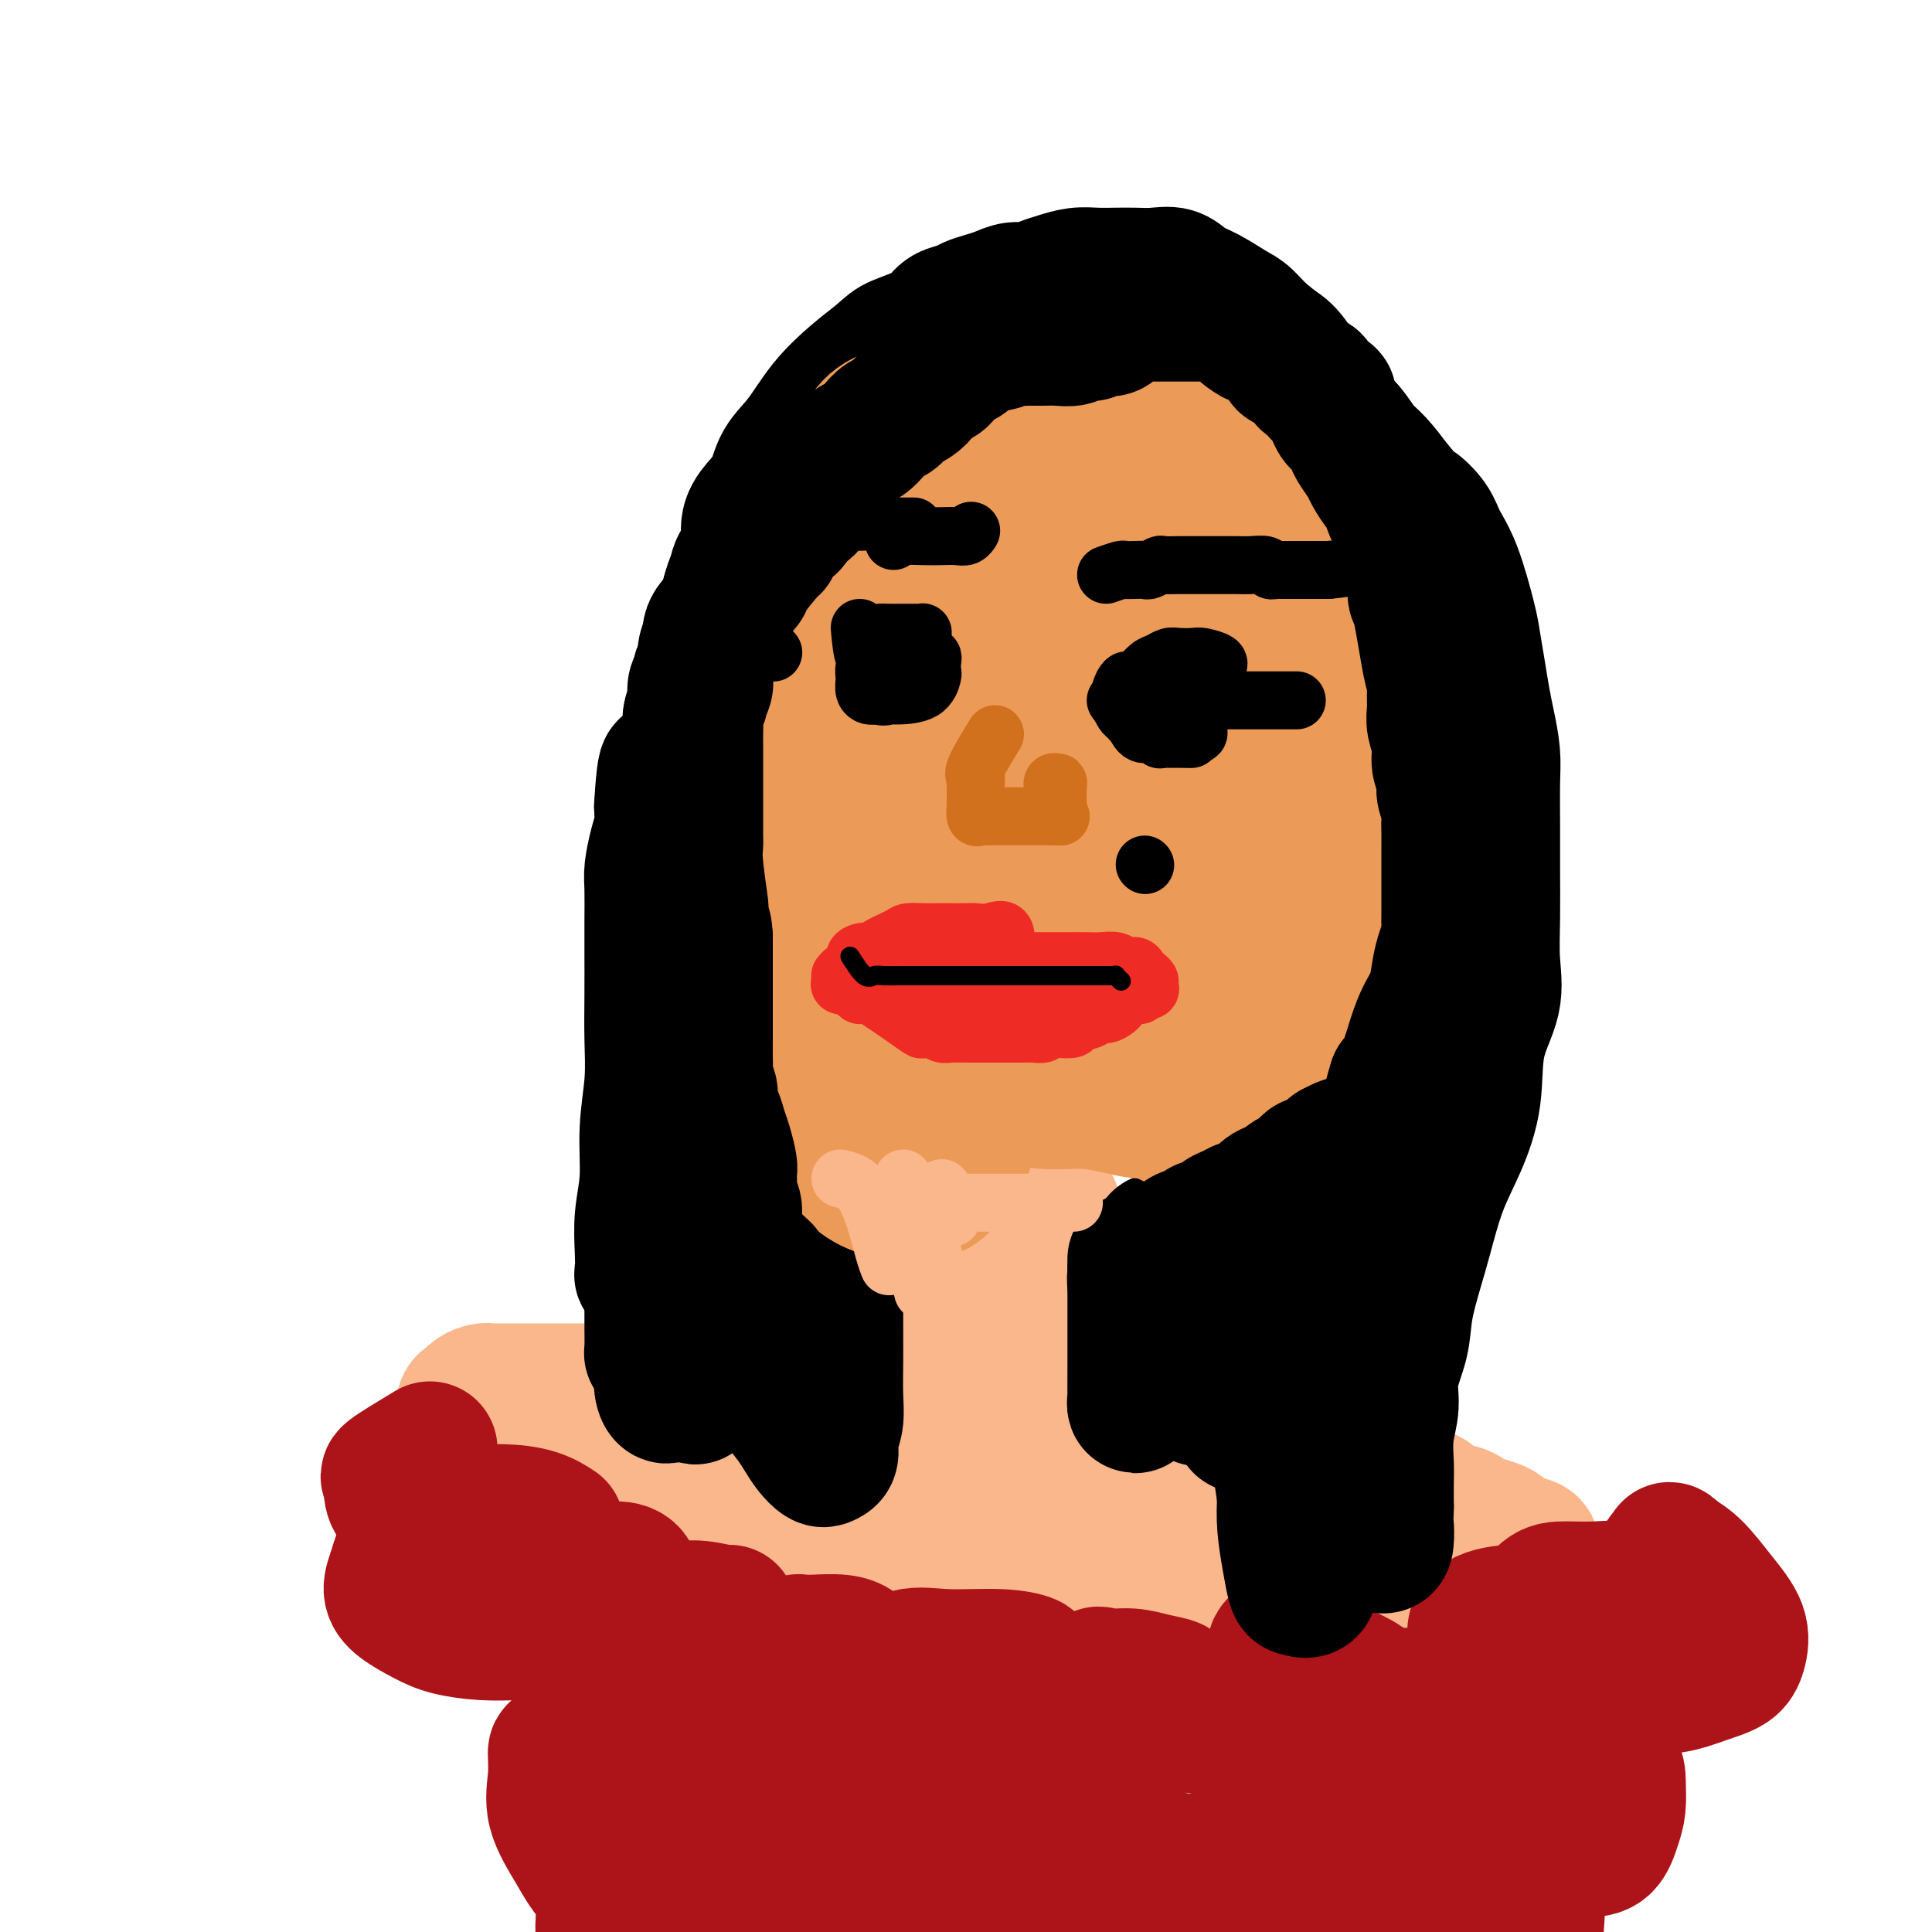 <svg viewBox='0 0 400 400' version='1.1' xmlns='http://www.w3.org/2000/svg' xmlns:xlink='http://www.w3.org/1999/xlink'><g fill='none' stroke='#FBB78C' stroke-width='28' stroke-linecap='round' stroke-linejoin='round'><path d='M204,252c-2.536,0.732 -5.072,1.463 -6,2c-0.928,0.537 -0.249,0.878 0,2c0.249,1.122 0.067,3.023 0,5c-0.067,1.977 -0.018,4.029 0,6c0.018,1.971 0.005,3.860 0,6c-0.005,2.140 -0.001,4.532 0,6c0.001,1.468 0.000,2.010 0,3c-0.000,0.990 -0.000,2.426 0,3c0.000,0.574 0.000,0.287 0,0'/><path d='M218,250c-1.693,2.000 -3.386,4.000 -4,5c-0.614,1.000 -0.149,1.001 0,2c0.149,0.999 -0.016,2.996 0,5c0.016,2.004 0.215,4.015 0,6c-0.215,1.985 -0.842,3.944 -1,6c-0.158,2.056 0.154,4.211 0,6c-0.154,1.789 -0.774,3.213 -1,4c-0.226,0.787 -0.057,0.937 0,2c0.057,1.063 0.001,3.041 0,4c-0.001,0.959 0.051,0.901 0,1c-0.051,0.099 -0.205,0.356 0,1c0.205,0.644 0.770,1.675 1,2c0.230,0.325 0.123,-0.057 0,0c-0.123,0.057 -0.264,0.554 0,1c0.264,0.446 0.933,0.842 1,1c0.067,0.158 -0.466,0.079 -1,0'/><path d='M213,296c-0.046,6.343 0.337,1.700 0,0c-0.337,-1.700 -1.396,-0.455 -2,0c-0.604,0.455 -0.752,0.122 -1,0c-0.248,-0.122 -0.596,-0.033 -1,0c-0.404,0.033 -0.866,0.009 -1,0c-0.134,-0.009 0.058,-0.002 0,0c-0.058,0.002 -0.367,-0.000 -1,0c-0.633,0.000 -1.591,0.004 -2,0c-0.409,-0.004 -0.269,-0.015 -1,0c-0.731,0.015 -2.332,0.057 -3,0c-0.668,-0.057 -0.404,-0.211 -1,0c-0.596,0.211 -2.053,0.789 -3,1c-0.947,0.211 -1.383,0.057 -2,0c-0.617,-0.057 -1.413,-0.015 -2,0c-0.587,0.015 -0.964,0.004 -2,0c-1.036,-0.004 -2.731,-0.001 -4,0c-1.269,0.001 -2.113,0.000 -3,0c-0.887,-0.000 -1.819,-0.000 -3,0c-1.181,0.000 -2.611,-0.000 -4,0c-1.389,0.000 -2.735,0.001 -4,0c-1.265,-0.001 -2.447,-0.003 -4,0c-1.553,0.003 -3.475,0.012 -5,0c-1.525,-0.012 -2.651,-0.045 -4,0c-1.349,0.045 -2.919,0.167 -4,0c-1.081,-0.167 -1.671,-0.622 -3,-1c-1.329,-0.378 -3.396,-0.679 -5,-1c-1.604,-0.321 -2.744,-0.663 -4,-1c-1.256,-0.337 -2.628,-0.668 -4,-1'/><path d='M140,293c-3.274,-1.008 -3.457,-1.528 -4,-2c-0.543,-0.472 -1.444,-0.897 -3,-1c-1.556,-0.103 -3.767,0.116 -5,0c-1.233,-0.116 -1.489,-0.567 -2,-1c-0.511,-0.433 -1.277,-0.848 -2,-1c-0.723,-0.152 -1.401,-0.041 -2,0c-0.599,0.041 -1.118,0.011 -2,0c-0.882,-0.011 -2.127,-0.003 -3,0c-0.873,0.003 -1.375,0.001 -2,0c-0.625,-0.001 -1.375,-0.000 -2,0c-0.625,0.000 -1.126,0.000 -2,0c-0.874,-0.000 -2.121,-0.001 -3,0c-0.879,0.001 -1.391,0.003 -2,0c-0.609,-0.003 -1.315,-0.011 -2,0c-0.685,0.011 -1.350,0.043 -2,0c-0.650,-0.043 -1.284,-0.159 -2,0c-0.716,0.159 -1.512,0.593 -2,1c-0.488,0.407 -0.667,0.786 -1,1c-0.333,0.214 -0.819,0.262 -1,1c-0.181,0.738 -0.057,2.167 0,3c0.057,0.833 0.048,1.071 0,2c-0.048,0.929 -0.135,2.548 0,4c0.135,1.452 0.492,2.737 1,4c0.508,1.263 1.167,2.505 2,4c0.833,1.495 1.841,3.243 3,4c1.159,0.757 2.468,0.523 4,1c1.532,0.477 3.286,1.664 5,3c1.714,1.336 3.387,2.822 5,4c1.613,1.178 3.165,2.048 5,3c1.835,0.952 3.953,1.986 6,3c2.047,1.014 4.024,2.007 6,3'/><path d='M133,329c5.869,2.898 5.041,1.642 6,2c0.959,0.358 3.706,2.331 6,3c2.294,0.669 4.135,0.036 6,0c1.865,-0.036 3.752,0.525 6,1c2.248,0.475 4.855,0.863 7,1c2.145,0.137 3.827,0.021 6,0c2.173,-0.021 4.838,0.051 7,0c2.162,-0.051 3.823,-0.225 6,0c2.177,0.225 4.872,0.849 7,1c2.128,0.151 3.689,-0.170 6,0c2.311,0.170 5.370,0.830 8,1c2.630,0.170 4.830,-0.151 7,0c2.170,0.151 4.309,0.772 7,1c2.691,0.228 5.933,0.061 9,0c3.067,-0.061 5.960,-0.017 9,0c3.040,0.017 6.228,0.006 9,0c2.772,-0.006 5.127,-0.005 8,0c2.873,0.005 6.263,0.016 9,0c2.737,-0.016 4.821,-0.060 7,0c2.179,0.060 4.452,0.225 7,0c2.548,-0.225 5.372,-0.839 8,-1c2.628,-0.161 5.060,0.130 7,0c1.940,-0.130 3.387,-0.683 5,-1c1.613,-0.317 3.393,-0.398 5,-1c1.607,-0.602 3.043,-1.723 4,-2c0.957,-0.277 1.436,0.291 2,0c0.564,-0.291 1.212,-1.440 2,-2c0.788,-0.560 1.716,-0.532 2,-1c0.284,-0.468 -0.077,-1.434 0,-2c0.077,-0.566 0.594,-0.733 1,-1c0.406,-0.267 0.703,-0.633 1,-1'/><path d='M313,327c2.018,-1.555 1.061,-0.942 1,-1c-0.061,-0.058 0.772,-0.785 1,-1c0.228,-0.215 -0.150,0.084 0,0c0.150,-0.084 0.827,-0.551 1,-1c0.173,-0.449 -0.158,-0.879 0,-1c0.158,-0.121 0.807,0.066 1,0c0.193,-0.066 -0.069,-0.385 0,-1c0.069,-0.615 0.468,-1.527 0,-2c-0.468,-0.473 -1.802,-0.508 -3,-1c-1.198,-0.492 -2.258,-1.442 -3,-2c-0.742,-0.558 -1.165,-0.726 -2,-1c-0.835,-0.274 -2.082,-0.655 -3,-1c-0.918,-0.345 -1.508,-0.654 -2,-1c-0.492,-0.346 -0.887,-0.727 -2,-1c-1.113,-0.273 -2.945,-0.436 -4,-1c-1.055,-0.564 -1.333,-1.527 -2,-2c-0.667,-0.473 -1.722,-0.455 -3,-1c-1.278,-0.545 -2.780,-1.651 -4,-2c-1.220,-0.349 -2.157,0.060 -3,0c-0.843,-0.060 -1.593,-0.590 -3,-1c-1.407,-0.410 -3.472,-0.700 -5,-1c-1.528,-0.300 -2.517,-0.610 -4,-1c-1.483,-0.390 -3.458,-0.862 -6,-1c-2.542,-0.138 -5.652,0.057 -9,0c-3.348,-0.057 -6.935,-0.365 -10,0c-3.065,0.365 -5.609,1.405 -8,2c-2.391,0.595 -4.631,0.747 -7,1c-2.369,0.253 -4.869,0.607 -7,1c-2.131,0.393 -3.895,0.827 -6,1c-2.105,0.173 -4.553,0.087 -7,0'/><path d='M214,308c-6.647,0.774 -5.764,0.210 -6,0c-0.236,-0.210 -1.591,-0.067 -5,0c-3.409,0.067 -8.872,0.059 -12,0c-3.128,-0.059 -3.922,-0.170 -5,0c-1.078,0.170 -2.442,0.621 -3,1c-0.558,0.379 -0.311,0.687 0,1c0.311,0.313 0.684,0.630 2,1c1.316,0.370 3.574,0.793 6,1c2.426,0.207 5.019,0.199 9,1c3.981,0.801 9.350,2.411 15,3c5.650,0.589 11.581,0.158 17,0c5.419,-0.158 10.326,-0.042 15,0c4.674,0.042 9.116,0.012 13,0c3.884,-0.012 7.210,-0.005 11,0c3.790,0.005 8.045,0.008 11,0c2.955,-0.008 4.612,-0.027 6,0c1.388,0.027 2.509,0.099 3,0c0.491,-0.099 0.352,-0.370 0,-1c-0.352,-0.630 -0.917,-1.619 -3,-2c-2.083,-0.381 -5.685,-0.155 -11,-1c-5.315,-0.845 -12.345,-2.763 -20,-4c-7.655,-1.237 -15.936,-1.794 -24,-2c-8.064,-0.206 -15.911,-0.060 -23,0c-7.089,0.060 -13.419,0.035 -20,0c-6.581,-0.035 -13.411,-0.080 -20,1c-6.589,1.080 -12.937,3.287 -19,5c-6.063,1.713 -11.842,2.933 -17,5c-5.158,2.067 -9.696,4.979 -14,7c-4.304,2.021 -8.372,3.149 -11,4c-2.628,0.851 -3.814,1.426 -5,2'/><path d='M104,330c-8.421,3.396 3.526,0.385 11,-1c7.474,-1.385 10.475,-1.145 16,-1c5.525,0.145 13.575,0.196 21,0c7.425,-0.196 14.227,-0.640 20,-1c5.773,-0.360 10.518,-0.636 16,-1c5.482,-0.364 11.700,-0.816 17,-1c5.300,-0.184 9.684,-0.102 14,0c4.316,0.102 8.566,0.222 12,0c3.434,-0.222 6.051,-0.787 8,-1c1.949,-0.213 3.230,-0.075 4,0c0.770,0.075 1.028,0.088 1,0c-0.028,-0.088 -0.342,-0.277 0,-1c0.342,-0.723 1.340,-1.981 0,-3c-1.340,-1.019 -5.017,-1.800 -9,-3c-3.983,-1.200 -8.272,-2.821 -13,-4c-4.728,-1.179 -9.894,-1.918 -15,-3c-5.106,-1.082 -10.151,-2.506 -16,-3c-5.849,-0.494 -12.502,-0.056 -18,0c-5.498,0.056 -9.842,-0.269 -15,0c-5.158,0.269 -11.129,1.132 -16,2c-4.871,0.868 -8.641,1.740 -12,3c-3.359,1.260 -6.307,2.908 -9,4c-2.693,1.092 -5.132,1.628 -6,2c-0.868,0.372 -0.164,0.581 0,1c0.164,0.419 -0.210,1.049 0,1c0.210,-0.049 1.005,-0.776 3,0c1.995,0.776 5.191,3.055 10,5c4.809,1.945 11.231,3.556 17,5c5.769,1.444 10.884,2.722 16,4'/><path d='M161,334c10.247,2.476 12.863,0.666 16,0c3.137,-0.666 6.794,-0.188 10,0c3.206,0.188 5.962,0.087 8,0c2.038,-0.087 3.360,-0.158 4,0c0.640,0.158 0.598,0.547 1,0c0.402,-0.547 1.248,-2.029 0,-4c-1.248,-1.971 -4.589,-4.429 -8,-7c-3.411,-2.571 -6.893,-5.253 -11,-8c-4.107,-2.747 -8.838,-5.559 -13,-8c-4.162,-2.441 -7.754,-4.511 -12,-6c-4.246,-1.489 -9.145,-2.398 -14,-3c-4.855,-0.602 -9.666,-0.895 -14,-1c-4.334,-0.105 -8.190,-0.020 -12,1c-3.810,1.020 -7.575,2.975 -10,5c-2.425,2.025 -3.511,4.121 -5,6c-1.489,1.879 -3.380,3.542 -4,5c-0.620,1.458 0.031,2.713 0,4c-0.031,1.287 -0.743,2.608 0,4c0.743,1.392 2.941,2.856 5,4c2.059,1.144 3.977,1.967 7,3c3.023,1.033 7.149,2.275 11,3c3.851,0.725 7.426,0.934 11,1c3.574,0.066 7.145,-0.012 11,0c3.855,0.012 7.993,0.115 11,0c3.007,-0.115 4.881,-0.449 7,-1c2.119,-0.551 4.482,-1.318 6,-2c1.518,-0.682 2.191,-1.279 3,-2c0.809,-0.721 1.753,-1.564 2,-2c0.247,-0.436 -0.203,-0.463 0,-1c0.203,-0.537 1.058,-1.582 0,-3c-1.058,-1.418 -4.029,-3.209 -7,-5'/><path d='M164,317c-2.508,-1.695 -5.277,-3.432 -9,-5c-3.723,-1.568 -8.401,-2.969 -12,-4c-3.599,-1.031 -6.121,-1.694 -10,-2c-3.879,-0.306 -9.117,-0.256 -13,0c-3.883,0.256 -6.412,0.719 -9,2c-2.588,1.281 -5.235,3.379 -7,5c-1.765,1.621 -2.646,2.766 -3,4c-0.354,1.234 -0.180,2.557 0,4c0.180,1.443 0.365,3.007 1,4c0.635,0.993 1.720,1.414 4,2c2.280,0.586 5.755,1.335 9,2c3.245,0.665 6.259,1.244 10,2c3.741,0.756 8.208,1.687 13,2c4.792,0.313 9.908,0.006 14,0c4.092,-0.006 7.159,0.287 11,0c3.841,-0.287 8.457,-1.154 12,-2c3.543,-0.846 6.012,-1.670 7,-2c0.988,-0.330 0.494,-0.165 0,0'/></g>
<g fill='none' stroke='#AD1419' stroke-width='28' stroke-linecap='round' stroke-linejoin='round'><path d='M89,300c-3.384,2.038 -6.768,4.076 -8,5c-1.232,0.924 -0.313,0.733 0,1c0.313,0.267 0.018,0.992 0,2c-0.018,1.008 0.239,2.298 1,3c0.761,0.702 2.026,0.815 3,1c0.974,0.185 1.656,0.442 3,1c1.344,0.558 3.352,1.418 5,2c1.648,0.582 2.938,0.888 5,1c2.062,0.112 4.895,0.032 7,0c2.105,-0.032 3.483,-0.015 5,0c1.517,0.015 3.174,0.028 4,0c0.826,-0.028 0.819,-0.098 1,0c0.181,0.098 0.548,0.364 0,0c-0.548,-0.364 -2.011,-1.357 -4,-2c-1.989,-0.643 -4.504,-0.936 -7,-1c-2.496,-0.064 -4.973,0.100 -7,0c-2.027,-0.100 -3.606,-0.463 -5,0c-1.394,0.463 -2.605,1.751 -4,3c-1.395,1.249 -2.975,2.460 -4,4c-1.025,1.540 -1.495,3.410 -2,5c-0.505,1.590 -1.047,2.899 -1,4c0.047,1.101 0.681,1.994 2,3c1.319,1.006 3.323,2.125 5,3c1.677,0.875 3.029,1.505 5,2c1.971,0.495 4.563,0.856 7,1c2.437,0.144 4.718,0.072 7,0'/><path d='M107,338c3.469,0.110 5.140,-0.116 7,0c1.860,0.116 3.907,0.573 7,-1c3.093,-1.573 7.230,-5.178 9,-7c1.770,-1.822 1.172,-1.861 1,-2c-0.172,-0.139 0.083,-0.376 0,-1c-0.083,-0.624 -0.505,-1.634 -2,-2c-1.495,-0.366 -4.062,-0.087 -7,0c-2.938,0.087 -6.245,-0.017 -9,0c-2.755,0.017 -4.957,0.155 -6,1c-1.043,0.845 -0.926,2.397 -1,4c-0.074,1.603 -0.338,3.256 0,4c0.338,0.744 1.276,0.577 3,1c1.724,0.423 4.232,1.434 6,2c1.768,0.566 2.797,0.685 5,1c2.203,0.315 5.581,0.825 8,1c2.419,0.175 3.878,0.015 6,0c2.122,-0.015 4.908,0.115 7,0c2.092,-0.115 3.489,-0.475 5,-1c1.511,-0.525 3.137,-1.216 4,-2c0.863,-0.784 0.964,-1.660 1,-2c0.036,-0.340 0.006,-0.144 0,0c-0.006,0.144 0.011,0.237 -1,0c-1.011,-0.237 -3.052,-0.803 -5,-1c-1.948,-0.197 -3.804,-0.024 -5,0c-1.196,0.024 -1.732,-0.103 -2,0c-0.268,0.103 -0.268,0.434 0,1c0.268,0.566 0.804,1.368 2,2c1.196,0.632 3.053,1.093 5,2c1.947,0.907 3.985,2.259 6,3c2.015,0.741 4.008,0.870 6,1'/><path d='M157,342c3.924,1.380 5.234,1.831 7,2c1.766,0.169 3.989,0.056 6,0c2.011,-0.056 3.809,-0.056 5,0c1.191,0.056 1.776,0.169 2,0c0.224,-0.169 0.086,-0.620 0,-1c-0.086,-0.380 -0.121,-0.690 0,-1c0.121,-0.310 0.397,-0.620 0,-1c-0.397,-0.380 -1.467,-0.831 -3,-1c-1.533,-0.169 -3.528,-0.058 -5,0c-1.472,0.058 -2.421,0.061 -3,0c-0.579,-0.061 -0.789,-0.186 -1,0c-0.211,0.186 -0.423,0.684 0,1c0.423,0.316 1.479,0.449 3,1c1.521,0.551 3.505,1.521 5,2c1.495,0.479 2.499,0.468 4,1c1.501,0.532 3.497,1.606 6,2c2.503,0.394 5.512,0.107 8,0c2.488,-0.107 4.456,-0.036 7,0c2.544,0.036 5.666,0.035 8,0c2.334,-0.035 3.880,-0.104 5,0c1.120,0.104 1.814,0.383 2,0c0.186,-0.383 -0.135,-1.426 0,-2c0.135,-0.574 0.725,-0.678 0,-1c-0.725,-0.322 -2.765,-0.861 -6,-1c-3.235,-0.139 -7.663,0.121 -11,0c-3.337,-0.121 -5.581,-0.625 -8,0c-2.419,0.625 -5.013,2.377 -6,4c-0.987,1.623 -0.368,3.115 0,4c0.368,0.885 0.484,1.161 2,2c1.516,0.839 4.433,2.240 7,3c2.567,0.760 4.783,0.880 7,1'/><path d='M198,357c4.159,0.593 7.557,0.075 10,0c2.443,-0.075 3.932,0.292 9,0c5.068,-0.292 13.715,-1.244 18,-2c4.285,-0.756 4.209,-1.315 5,-2c0.791,-0.685 2.450,-1.494 3,-2c0.550,-0.506 -0.010,-0.709 0,-1c0.010,-0.291 0.588,-0.670 0,-1c-0.588,-0.330 -2.343,-0.610 -4,-1c-1.657,-0.390 -3.217,-0.888 -5,-1c-1.783,-0.112 -3.789,0.163 -5,0c-1.211,-0.163 -1.626,-0.762 -2,0c-0.374,0.762 -0.705,2.886 0,4c0.705,1.114 2.448,1.216 4,2c1.552,0.784 2.915,2.248 5,3c2.085,0.752 4.893,0.790 8,1c3.107,0.210 6.513,0.590 10,1c3.487,0.410 7.053,0.850 10,1c2.947,0.150 5.273,0.012 8,0c2.727,-0.012 5.854,0.103 8,0c2.146,-0.103 3.311,-0.425 4,-1c0.689,-0.575 0.902,-1.402 1,-2c0.098,-0.598 0.081,-0.965 0,-2c-0.081,-1.035 -0.225,-2.736 -1,-4c-0.775,-1.264 -2.182,-2.091 -4,-3c-1.818,-0.909 -4.046,-1.901 -6,-3c-1.954,-1.099 -3.634,-2.306 -5,-3c-1.366,-0.694 -2.418,-0.877 -3,-1c-0.582,-0.123 -0.695,-0.187 -1,0c-0.305,0.187 -0.801,0.625 -1,1c-0.199,0.375 -0.099,0.688 0,1'/><path d='M264,342c-0.729,0.757 -0.051,2.150 0,3c0.051,0.850 -0.526,1.155 2,2c2.526,0.845 8.155,2.228 12,3c3.845,0.772 5.907,0.932 8,1c2.093,0.068 4.219,0.044 7,0c2.781,-0.044 6.219,-0.109 9,0c2.781,0.109 4.907,0.391 7,0c2.093,-0.391 4.154,-1.455 6,-2c1.846,-0.545 3.476,-0.572 5,-1c1.524,-0.428 2.943,-1.259 4,-2c1.057,-0.741 1.754,-1.393 2,-2c0.246,-0.607 0.042,-1.169 0,-2c-0.042,-0.831 0.080,-1.932 0,-3c-0.080,-1.068 -0.360,-2.104 -2,-3c-1.640,-0.896 -4.640,-1.652 -7,-2c-2.360,-0.348 -4.082,-0.287 -6,0c-1.918,0.287 -4.034,0.799 -5,2c-0.966,1.201 -0.781,3.092 0,5c0.781,1.908 2.159,3.833 4,5c1.841,1.167 4.143,1.574 7,2c2.857,0.426 6.267,0.869 10,1c3.733,0.131 7.788,-0.049 11,0c3.212,0.049 5.582,0.328 8,0c2.418,-0.328 4.886,-1.264 7,-2c2.114,-0.736 3.875,-1.271 5,-2c1.125,-0.729 1.614,-1.651 2,-3c0.386,-1.349 0.671,-3.124 0,-5c-0.671,-1.876 -2.296,-3.851 -4,-6c-1.704,-2.149 -3.487,-4.471 -5,-6c-1.513,-1.529 -2.757,-2.264 -4,-3'/><path d='M347,322c-2.193,-2.299 -1.177,-0.548 -1,0c0.177,0.548 -0.485,-0.107 -1,0c-0.515,0.107 -0.882,0.975 -1,2c-0.118,1.025 0.012,2.208 0,3c-0.012,0.792 -0.166,1.194 0,2c0.166,0.806 0.651,2.015 1,3c0.349,0.985 0.563,1.745 1,2c0.437,0.255 1.098,0.006 2,0c0.902,-0.006 2.044,0.232 2,0c-0.044,-0.232 -1.273,-0.936 -3,-2c-1.727,-1.064 -3.950,-2.490 -7,-3c-3.050,-0.510 -6.925,-0.104 -10,0c-3.075,0.104 -5.348,-0.093 -7,0c-1.652,0.093 -2.681,0.477 -4,2c-1.319,1.523 -2.927,4.186 -4,6c-1.073,1.814 -1.610,2.777 -2,5c-0.390,2.223 -0.633,5.704 -1,9c-0.367,3.296 -0.857,6.406 -1,9c-0.143,2.594 0.060,4.671 0,7c-0.060,2.329 -0.383,4.912 0,7c0.383,2.088 1.471,3.683 3,5c1.529,1.317 3.498,2.355 5,3c1.502,0.645 2.536,0.898 4,1c1.464,0.102 3.359,0.055 5,0c1.641,-0.055 3.027,-0.118 4,-1c0.973,-0.882 1.531,-2.584 2,-4c0.469,-1.416 0.848,-2.548 1,-4c0.152,-1.452 0.076,-3.226 0,-5'/><path d='M335,369c0.135,-2.916 -1.026,-3.707 -3,-5c-1.974,-1.293 -4.759,-3.089 -7,-5c-2.241,-1.911 -3.938,-3.937 -6,-5c-2.062,-1.063 -4.490,-1.162 -6,-1c-1.510,0.162 -2.103,0.584 -3,2c-0.897,1.416 -2.098,3.825 -3,6c-0.902,2.175 -1.503,4.114 -2,7c-0.497,2.886 -0.888,6.718 -1,10c-0.112,3.282 0.055,6.014 0,9c-0.055,2.986 -0.331,6.226 0,9c0.331,2.774 1.268,5.082 2,7c0.732,1.918 1.257,3.445 2,5c0.743,1.555 1.702,3.136 3,4c1.298,0.864 2.936,1.011 4,1c1.064,-0.011 1.556,-0.179 2,0c0.444,0.179 0.841,0.705 1,0c0.159,-0.705 0.082,-2.639 0,-5c-0.082,-2.361 -0.168,-5.147 0,-8c0.168,-2.853 0.592,-5.774 0,-9c-0.592,-3.226 -2.199,-6.758 -5,-10c-2.801,-3.242 -6.795,-6.194 -10,-8c-3.205,-1.806 -5.619,-2.465 -8,-3c-2.381,-0.535 -4.729,-0.946 -6,0c-1.271,0.946 -1.466,3.250 -2,6c-0.534,2.750 -1.406,5.947 -2,9c-0.594,3.053 -0.911,5.964 -1,9c-0.089,3.036 0.051,6.197 0,9c-0.051,2.803 -0.292,5.246 0,7c0.292,1.754 1.117,2.818 2,4c0.883,1.182 1.824,2.480 3,3c1.176,0.520 2.588,0.260 4,0'/><path d='M293,417c1.697,1.038 1.441,0.133 2,0c0.559,-0.133 1.934,0.507 3,0c1.066,-0.507 1.824,-2.159 2,-4c0.176,-1.841 -0.231,-3.870 0,-6c0.231,-2.130 1.099,-4.362 0,-7c-1.099,-2.638 -4.164,-5.683 -8,-8c-3.836,-2.317 -8.442,-3.908 -13,-5c-4.558,-1.092 -9.066,-1.685 -14,-2c-4.934,-0.315 -10.293,-0.350 -15,0c-4.707,0.350 -8.760,1.086 -12,3c-3.240,1.914 -5.665,5.005 -7,8c-1.335,2.995 -1.580,5.892 -2,8c-0.420,2.108 -1.014,3.426 0,5c1.014,1.574 3.636,3.403 6,4c2.364,0.597 4.471,-0.038 7,0c2.529,0.038 5.480,0.748 8,1c2.520,0.252 4.610,0.047 7,0c2.390,-0.047 5.081,0.066 7,-1c1.919,-1.066 3.067,-3.310 4,-5c0.933,-1.690 1.650,-2.827 2,-4c0.350,-1.173 0.333,-2.384 0,-4c-0.333,-1.616 -0.983,-3.638 -4,-5c-3.017,-1.362 -8.401,-2.064 -13,-4c-4.599,-1.936 -8.414,-5.106 -13,-7c-4.586,-1.894 -9.943,-2.511 -15,-3c-5.057,-0.489 -9.812,-0.851 -14,-1c-4.188,-0.149 -7.807,-0.084 -11,1c-3.193,1.084 -5.959,3.187 -8,5c-2.041,1.813 -3.357,3.334 -4,5c-0.643,1.666 -0.612,3.476 0,5c0.612,1.524 1.806,2.762 3,4'/><path d='M191,400c1.512,2.011 3.791,2.538 6,3c2.209,0.462 4.347,0.860 7,1c2.653,0.140 5.820,0.022 8,0c2.180,-0.022 3.374,0.052 5,0c1.626,-0.052 3.683,-0.232 5,-1c1.317,-0.768 1.893,-2.126 2,-3c0.107,-0.874 -0.254,-1.266 0,-2c0.254,-0.734 1.125,-1.812 0,-3c-1.125,-1.188 -4.244,-2.486 -7,-4c-2.756,-1.514 -5.149,-3.243 -9,-5c-3.851,-1.757 -9.161,-3.541 -15,-5c-5.839,-1.459 -12.206,-2.592 -18,-3c-5.794,-0.408 -11.016,-0.092 -15,1c-3.984,1.092 -6.732,2.961 -9,5c-2.268,2.039 -4.058,4.249 -5,6c-0.942,1.751 -1.037,3.044 0,4c1.037,0.956 3.204,1.576 5,2c1.796,0.424 3.220,0.652 5,1c1.780,0.348 3.917,0.816 6,1c2.083,0.184 4.113,0.085 6,0c1.887,-0.085 3.633,-0.156 5,0c1.367,0.156 2.357,0.538 3,0c0.643,-0.538 0.940,-1.997 1,-3c0.060,-1.003 -0.117,-1.549 0,-2c0.117,-0.451 0.528,-0.807 0,-2c-0.528,-1.193 -1.994,-3.223 -4,-5c-2.006,-1.777 -4.551,-3.299 -7,-5c-2.449,-1.701 -4.801,-3.580 -8,-5c-3.199,-1.420 -7.246,-2.382 -11,-3c-3.754,-0.618 -7.215,-0.891 -10,0c-2.785,0.891 -4.892,2.945 -7,5'/><path d='M130,378c-1.699,1.756 -2.445,3.648 -3,6c-0.555,2.352 -0.917,5.166 -1,7c-0.083,1.834 0.115,2.688 1,4c0.885,1.312 2.458,3.082 4,4c1.542,0.918 3.054,0.984 4,1c0.946,0.016 1.327,-0.017 2,0c0.673,0.017 1.639,0.083 2,0c0.361,-0.083 0.115,-0.314 0,-1c-0.115,-0.686 -0.101,-1.827 0,-3c0.101,-1.173 0.289,-2.377 0,-4c-0.289,-1.623 -1.054,-3.663 -2,-6c-0.946,-2.337 -2.072,-4.969 -4,-8c-1.928,-3.031 -4.659,-6.459 -7,-9c-2.341,-2.541 -4.291,-4.196 -6,-5c-1.709,-0.804 -3.178,-0.759 -4,-1c-0.822,-0.241 -0.997,-0.768 -1,0c-0.003,0.768 0.165,2.833 0,5c-0.165,2.167 -0.661,4.437 0,7c0.661,2.563 2.481,5.419 4,8c1.519,2.581 2.736,4.886 5,7c2.264,2.114 5.573,4.037 8,5c2.427,0.963 3.971,0.967 6,1c2.029,0.033 4.543,0.096 6,0c1.457,-0.096 1.857,-0.352 3,-1c1.143,-0.648 3.028,-1.687 4,-4c0.972,-2.313 1.030,-5.898 1,-9c-0.030,-3.102 -0.149,-5.721 0,-8c0.149,-2.279 0.566,-4.219 0,-6c-0.566,-1.781 -2.114,-3.403 -4,-4c-1.886,-0.597 -4.110,-0.171 -6,0c-1.890,0.171 -3.445,0.085 -5,0'/><path d='M137,364c-2.517,0.021 -3.308,0.075 -4,1c-0.692,0.925 -1.285,2.721 -2,4c-0.715,1.279 -1.552,2.039 -2,4c-0.448,1.961 -0.508,5.121 -1,8c-0.492,2.879 -1.415,5.475 -2,8c-0.585,2.525 -0.831,4.977 -1,7c-0.169,2.023 -0.261,3.616 0,5c0.261,1.384 0.876,2.560 2,3c1.124,0.440 2.757,0.143 4,0c1.243,-0.143 2.097,-0.131 3,0c0.903,0.131 1.854,0.383 3,0c1.146,-0.383 2.487,-1.399 4,-3c1.513,-1.601 3.197,-3.786 5,-6c1.803,-2.214 3.727,-4.456 6,-7c2.273,-2.544 4.897,-5.389 7,-8c2.103,-2.611 3.685,-4.987 5,-7c1.315,-2.013 2.365,-3.664 3,-5c0.635,-1.336 0.857,-2.358 1,-3c0.143,-0.642 0.206,-0.905 0,-1c-0.206,-0.095 -0.681,-0.021 -2,0c-1.319,0.021 -3.481,-0.012 -6,0c-2.519,0.012 -5.396,0.069 -8,1c-2.604,0.931 -4.935,2.736 -7,4c-2.065,1.264 -3.865,1.989 -5,3c-1.135,1.011 -1.605,2.310 -2,3c-0.395,0.690 -0.714,0.773 0,1c0.714,0.227 2.461,0.600 4,1c1.539,0.400 2.868,0.829 5,1c2.132,0.171 5.066,0.086 8,0'/><path d='M155,378c4.297,0.512 6.540,0.293 9,0c2.460,-0.293 5.138,-0.659 8,-2c2.862,-1.341 5.910,-3.656 7,-5c1.090,-1.344 0.224,-1.715 0,-2c-0.224,-0.285 0.194,-0.483 0,-1c-0.194,-0.517 -1.001,-1.353 -3,-2c-1.999,-0.647 -5.189,-1.104 -8,-2c-2.811,-0.896 -5.242,-2.229 -8,-3c-2.758,-0.771 -5.845,-0.979 -9,-1c-3.155,-0.021 -6.380,0.145 -9,0c-2.620,-0.145 -4.635,-0.601 -6,0c-1.365,0.601 -2.079,2.261 -3,4c-0.921,1.739 -2.050,3.559 -3,5c-0.950,1.441 -1.721,2.504 -2,4c-0.279,1.496 -0.066,3.426 0,5c0.066,1.574 -0.016,2.791 0,4c0.016,1.209 0.129,2.411 1,4c0.871,1.589 2.501,3.567 4,5c1.499,1.433 2.868,2.322 4,4c1.132,1.678 2.027,4.146 3,6c0.973,1.854 2.024,3.095 3,4c0.976,0.905 1.878,1.474 3,3c1.122,1.526 2.463,4.007 3,5c0.537,0.993 0.268,0.496 0,0'/></g>
<g fill='none' stroke='#000000' stroke-width='28' stroke-linecap='round' stroke-linejoin='round'><path d='M164,267c-1.691,1.105 -3.381,2.211 -4,3c-0.619,0.789 -0.166,1.262 0,2c0.166,0.738 0.044,1.742 0,3c-0.044,1.258 -0.012,2.770 0,4c0.012,1.230 0.003,2.179 0,3c-0.003,0.821 -0.001,1.514 0,2c0.001,0.486 0.000,0.763 0,1c-0.000,0.237 0.001,0.433 0,0c-0.001,-0.433 -0.003,-1.494 0,-2c0.003,-0.506 0.011,-0.457 0,-1c-0.011,-0.543 -0.042,-1.679 0,-3c0.042,-1.321 0.155,-2.828 0,-4c-0.155,-1.172 -0.578,-2.009 -1,-3c-0.422,-0.991 -0.842,-2.134 -1,-3c-0.158,-0.866 -0.053,-1.453 0,-2c0.053,-0.547 0.056,-1.053 0,-1c-0.056,0.053 -0.170,0.664 0,1c0.170,0.336 0.623,0.398 1,1c0.377,0.602 0.679,1.743 1,3c0.321,1.257 0.660,2.628 1,4'/><path d='M161,275c1.156,2.079 2.547,2.777 3,4c0.453,1.223 -0.032,2.971 0,4c0.032,1.029 0.581,1.338 1,2c0.419,0.662 0.706,1.676 1,2c0.294,0.324 0.593,-0.044 1,0c0.407,0.044 0.922,0.499 1,0c0.078,-0.499 -0.280,-1.952 0,-4c0.280,-2.048 1.199,-4.690 2,-7c0.801,-2.310 1.482,-4.286 2,-6c0.518,-1.714 0.871,-3.164 1,-4c0.129,-0.836 0.035,-1.059 0,-1c-0.035,0.059 -0.010,0.398 0,1c0.010,0.602 0.004,1.465 0,3c-0.004,1.535 -0.005,3.740 0,6c0.005,2.260 0.016,4.574 0,7c-0.016,2.426 -0.060,4.965 0,7c0.060,2.035 0.224,3.566 0,5c-0.224,1.434 -0.836,2.771 -1,4c-0.164,1.229 0.122,2.348 0,3c-0.122,0.652 -0.651,0.835 -1,1c-0.349,0.165 -0.519,0.310 -1,0c-0.481,-0.310 -1.273,-1.075 -2,-2c-0.727,-0.925 -1.388,-2.010 -2,-3c-0.612,-0.990 -1.174,-1.884 -2,-3c-0.826,-1.116 -1.915,-2.454 -3,-4c-1.085,-1.546 -2.167,-3.299 -3,-5c-0.833,-1.701 -1.416,-3.351 -2,-5'/><path d='M156,280c-2.083,-4.450 -1.290,-5.577 -1,-7c0.290,-1.423 0.076,-3.144 0,-5c-0.076,-1.856 -0.015,-3.846 0,-5c0.015,-1.154 -0.015,-1.472 0,-2c0.015,-0.528 0.077,-1.265 0,-1c-0.077,0.265 -0.292,1.534 -1,3c-0.708,1.466 -1.910,3.131 -3,5c-1.090,1.869 -2.067,3.944 -3,6c-0.933,2.056 -1.820,4.094 -2,6c-0.180,1.906 0.347,3.680 0,5c-0.347,1.320 -1.567,2.187 -2,3c-0.433,0.813 -0.077,1.571 0,1c0.077,-0.571 -0.123,-2.473 0,-4c0.123,-1.527 0.569,-2.680 1,-5c0.431,-2.320 0.848,-5.808 1,-9c0.152,-3.192 0.041,-6.088 0,-9c-0.041,-2.912 -0.012,-5.840 0,-8c0.012,-2.160 0.006,-3.552 0,-4c-0.006,-0.448 -0.012,0.047 0,0c0.012,-0.047 0.042,-0.637 0,0c-0.042,0.637 -0.156,2.501 0,4c0.156,1.499 0.580,2.634 0,5c-0.580,2.366 -2.166,5.962 -3,9c-0.834,3.038 -0.917,5.519 -1,8'/><path d='M142,276c-1.023,5.402 -1.581,5.907 -2,7c-0.419,1.093 -0.701,2.775 -1,4c-0.299,1.225 -0.616,1.993 -1,2c-0.384,0.007 -0.835,-0.745 -1,-2c-0.165,-1.255 -0.045,-3.011 0,-5c0.045,-1.989 0.015,-4.210 0,-7c-0.015,-2.790 -0.014,-6.150 0,-9c0.014,-2.850 0.042,-5.190 0,-8c-0.042,-2.810 -0.155,-6.092 0,-8c0.155,-1.908 0.578,-2.444 1,-4c0.422,-1.556 0.842,-4.132 1,-5c0.158,-0.868 0.053,-0.028 0,0c-0.053,0.028 -0.056,-0.755 0,1c0.056,1.755 0.169,6.047 0,10c-0.169,3.953 -0.620,7.567 -1,11c-0.380,3.433 -0.690,6.687 -1,9c-0.310,2.313 -0.619,3.686 -1,5c-0.381,1.314 -0.834,2.569 -1,3c-0.166,0.431 -0.044,0.039 0,-1c0.044,-1.039 0.012,-2.726 0,-4c-0.012,-1.274 -0.003,-2.135 0,-4c0.003,-1.865 0.001,-4.735 0,-7c-0.001,-2.265 -0.000,-3.927 0,-6c0.000,-2.073 0.000,-4.558 0,-7c-0.000,-2.442 -0.000,-4.841 0,-7c0.000,-2.159 0.000,-4.080 0,-6'/><path d='M135,238c-0.000,-7.519 -0.000,-5.315 0,-5c0.000,0.315 0.001,-1.258 0,-1c-0.001,0.258 -0.004,2.346 0,4c0.004,1.654 0.016,2.874 0,5c-0.016,2.126 -0.061,5.158 0,8c0.061,2.842 0.226,5.492 0,8c-0.226,2.508 -0.845,4.873 -1,6c-0.155,1.127 0.154,1.017 0,1c-0.154,-0.017 -0.769,0.058 -1,0c-0.231,-0.058 -0.077,-0.248 0,-1c0.077,-0.752 0.077,-2.067 0,-4c-0.077,-1.933 -0.231,-4.485 0,-7c0.231,-2.515 0.846,-4.994 1,-8c0.154,-3.006 -0.155,-6.540 0,-10c0.155,-3.460 0.774,-6.845 1,-10c0.226,-3.155 0.061,-6.081 0,-9c-0.061,-2.919 -0.017,-5.833 0,-9c0.017,-3.167 0.007,-6.587 0,-9c-0.007,-2.413 -0.012,-3.817 0,-6c0.012,-2.183 0.042,-5.143 0,-7c-0.042,-1.857 -0.156,-2.611 0,-4c0.156,-1.389 0.580,-3.412 1,-5c0.420,-1.588 0.834,-2.739 1,-4c0.166,-1.261 0.083,-2.630 0,-4'/><path d='M137,167c0.889,-15.151 1.610,-5.027 2,-2c0.390,3.027 0.448,-1.043 1,-3c0.552,-1.957 1.598,-1.802 2,-2c0.402,-0.198 0.159,-0.747 0,-2c-0.159,-1.253 -0.235,-3.208 0,-4c0.235,-0.792 0.781,-0.421 1,-1c0.219,-0.579 0.110,-2.108 0,-3c-0.110,-0.892 -0.222,-1.146 0,-2c0.222,-0.854 0.776,-2.308 1,-3c0.224,-0.692 0.117,-0.622 0,-1c-0.117,-0.378 -0.242,-1.202 0,-2c0.242,-0.798 0.853,-1.569 1,-2c0.147,-0.431 -0.169,-0.523 0,-1c0.169,-0.477 0.823,-1.338 1,-2c0.177,-0.662 -0.121,-1.125 0,-2c0.121,-0.875 0.663,-2.161 1,-3c0.337,-0.839 0.470,-1.229 1,-2c0.530,-0.771 1.456,-1.923 2,-3c0.544,-1.077 0.705,-2.080 1,-3c0.295,-0.920 0.725,-1.757 1,-3c0.275,-1.243 0.395,-2.890 1,-4c0.605,-1.110 1.693,-1.682 2,-3c0.307,-1.318 -0.169,-3.382 0,-5c0.169,-1.618 0.984,-2.791 2,-4c1.016,-1.209 2.235,-2.455 3,-4c0.765,-1.545 1.078,-3.389 2,-5c0.922,-1.611 2.453,-2.988 4,-5c1.547,-2.012 3.109,-4.657 5,-7c1.891,-2.343 4.112,-4.384 6,-6c1.888,-1.616 3.444,-2.808 5,-4'/><path d='M182,74c2.347,-2.130 2.716,-2.454 4,-3c1.284,-0.546 3.484,-1.312 5,-2c1.516,-0.688 2.349,-1.298 3,-2c0.651,-0.702 1.122,-1.497 2,-2c0.878,-0.503 2.163,-0.713 3,-1c0.837,-0.287 1.224,-0.650 2,-1c0.776,-0.350 1.940,-0.685 3,-1c1.060,-0.315 2.015,-0.609 3,-1c0.985,-0.391 1.999,-0.879 3,-1c1.001,-0.121 1.989,0.125 3,0c1.011,-0.125 2.044,-0.622 3,-1c0.956,-0.378 1.833,-0.637 3,-1c1.167,-0.363 2.622,-0.829 4,-1c1.378,-0.171 2.680,-0.048 4,0c1.320,0.048 2.660,0.019 4,0c1.340,-0.019 2.681,-0.028 4,0c1.319,0.028 2.615,0.095 4,0c1.385,-0.095 2.859,-0.351 4,0c1.141,0.351 1.950,1.308 3,2c1.050,0.692 2.343,1.118 4,2c1.657,0.882 3.679,2.220 5,3c1.321,0.780 1.943,1.002 3,2c1.057,0.998 2.550,2.773 4,4c1.450,1.227 2.856,1.906 4,3c1.144,1.094 2.025,2.604 3,4c0.975,1.396 2.045,2.679 3,4c0.955,1.321 1.795,2.680 3,4c1.205,1.320 2.777,2.601 4,4c1.223,1.399 2.099,2.915 3,4c0.901,1.085 1.829,1.739 3,3c1.171,1.261 2.586,3.131 4,5'/><path d='M289,101c4.305,5.105 3.567,3.867 4,4c0.433,0.133 2.038,1.636 3,3c0.962,1.364 1.280,2.590 2,4c0.720,1.410 1.842,3.006 3,6c1.158,2.994 2.351,7.387 3,10c0.649,2.613 0.752,3.447 1,5c0.248,1.553 0.641,3.825 1,6c0.359,2.175 0.685,4.252 1,6c0.315,1.748 0.620,3.166 1,5c0.380,1.834 0.834,4.083 1,6c0.166,1.917 0.044,3.500 0,6c-0.044,2.500 -0.009,5.915 0,9c0.009,3.085 -0.009,5.839 0,9c0.009,3.161 0.043,6.729 0,10c-0.043,3.271 -0.163,6.245 0,9c0.163,2.755 0.609,5.292 0,8c-0.609,2.708 -2.274,5.588 -3,9c-0.726,3.412 -0.512,7.357 -1,11c-0.488,3.643 -1.679,6.983 -3,10c-1.321,3.017 -2.772,5.711 -4,9c-1.228,3.289 -2.232,7.172 -3,10c-0.768,2.828 -1.301,4.600 -2,7c-0.699,2.400 -1.564,5.427 -2,8c-0.436,2.573 -0.442,4.691 -1,7c-0.558,2.309 -1.666,4.808 -2,7c-0.334,2.192 0.107,4.076 0,6c-0.107,1.924 -0.761,3.887 -1,6c-0.239,2.113 -0.064,4.377 0,6c0.064,1.623 0.018,2.607 0,4c-0.018,1.393 -0.009,3.197 0,5'/><path d='M287,312c-0.162,4.921 -0.067,3.722 0,4c0.067,0.278 0.105,2.031 0,3c-0.105,0.969 -0.354,1.152 -1,1c-0.646,-0.152 -1.690,-0.641 -2,-1c-0.310,-0.359 0.113,-0.590 0,-1c-0.113,-0.410 -0.762,-1.001 -1,-2c-0.238,-0.999 -0.064,-2.407 0,-4c0.064,-1.593 0.017,-3.372 0,-6c-0.017,-2.628 -0.005,-6.106 0,-9c0.005,-2.894 0.001,-5.206 0,-8c-0.001,-2.794 -0.001,-6.072 0,-9c0.001,-2.928 0.001,-5.507 0,-8c-0.001,-2.493 -0.004,-4.899 0,-7c0.004,-2.101 0.016,-3.897 0,-5c-0.016,-1.103 -0.060,-1.514 0,-1c0.060,0.514 0.224,1.953 0,4c-0.224,2.047 -0.838,4.700 -2,9c-1.162,4.300 -2.874,10.246 -4,16c-1.126,5.754 -1.668,11.318 -2,16c-0.332,4.682 -0.456,8.484 -1,12c-0.544,3.516 -1.507,6.747 -2,9c-0.493,2.253 -0.514,3.528 -1,4c-0.486,0.472 -1.437,0.140 -2,0c-0.563,-0.140 -0.739,-0.089 -1,-1c-0.261,-0.911 -0.609,-2.784 -1,-5c-0.391,-2.216 -0.826,-4.776 -1,-7c-0.174,-2.224 -0.087,-4.112 0,-6'/><path d='M266,310c-0.552,-4.179 -0.933,-5.627 -1,-8c-0.067,-2.373 0.178,-5.672 0,-8c-0.178,-2.328 -0.780,-3.686 -1,-5c-0.220,-1.314 -0.058,-2.585 0,-5c0.058,-2.415 0.013,-5.975 0,-8c-0.013,-2.025 0.006,-2.517 0,-3c-0.006,-0.483 -0.038,-0.958 0,-1c0.038,-0.042 0.147,0.350 0,1c-0.147,0.650 -0.550,1.558 -1,3c-0.450,1.442 -0.946,3.419 -1,5c-0.054,1.581 0.335,2.767 0,4c-0.335,1.233 -1.395,2.512 -2,4c-0.605,1.488 -0.754,3.186 -1,4c-0.246,0.814 -0.588,0.743 -1,1c-0.412,0.257 -0.895,0.840 -1,1c-0.105,0.160 0.169,-0.103 0,-1c-0.169,-0.897 -0.781,-2.427 -1,-4c-0.219,-1.573 -0.043,-3.187 0,-5c0.043,-1.813 -0.045,-3.824 0,-6c0.045,-2.176 0.223,-4.516 0,-7c-0.223,-2.484 -0.847,-5.112 -1,-7c-0.153,-1.888 0.166,-3.035 0,-4c-0.166,-0.965 -0.818,-1.748 -1,-2c-0.182,-0.252 0.106,0.026 0,0c-0.106,-0.026 -0.606,-0.358 -1,0c-0.394,0.358 -0.683,1.404 -1,3c-0.317,1.596 -0.662,3.742 -1,6c-0.338,2.258 -0.669,4.629 -1,7'/><path d='M250,275c-0.632,3.863 -0.713,5.520 -1,7c-0.287,1.480 -0.779,2.782 -1,4c-0.221,1.218 -0.173,2.352 0,3c0.173,0.648 0.469,0.810 0,0c-0.469,-0.810 -1.702,-2.593 -2,-4c-0.298,-1.407 0.338,-2.439 0,-4c-0.338,-1.561 -1.650,-3.651 -2,-6c-0.350,-2.349 0.261,-4.956 0,-7c-0.261,-2.044 -1.393,-3.524 -2,-5c-0.607,-1.476 -0.688,-2.948 -1,-4c-0.312,-1.052 -0.853,-1.685 -1,-2c-0.147,-0.315 0.102,-0.311 0,0c-0.102,0.311 -0.553,0.930 -1,2c-0.447,1.070 -0.889,2.591 -1,4c-0.111,1.409 0.110,2.706 0,5c-0.110,2.294 -0.551,5.586 -1,8c-0.449,2.414 -0.905,3.950 -1,6c-0.095,2.050 0.171,4.613 0,6c-0.171,1.387 -0.778,1.598 -1,2c-0.222,0.402 -0.060,0.997 0,1c0.060,0.003 0.016,-0.584 0,-2c-0.016,-1.416 -0.004,-3.659 0,-5c0.004,-1.341 0.001,-1.778 0,-3c-0.001,-1.222 -0.000,-3.228 0,-5c0.000,-1.772 0.000,-3.310 0,-5c-0.000,-1.690 -0.000,-3.532 0,-5c0.000,-1.468 0.000,-2.562 0,-3c-0.000,-0.438 -0.000,-0.219 0,0'/><path d='M235,263c-0.004,-4.377 -0.015,-1.319 0,0c0.015,1.319 0.056,0.900 0,1c-0.056,0.100 -0.207,0.719 0,2c0.207,1.281 0.774,3.223 1,4c0.226,0.777 0.113,0.388 0,0'/></g>
<g fill='none' stroke='#EC9A57' stroke-width='28' stroke-linecap='round' stroke-linejoin='round'><path d='M208,131c-1.268,1.357 -2.537,2.714 -3,5c-0.463,2.286 -0.122,5.502 0,10c0.122,4.498 0.025,10.277 0,15c-0.025,4.723 0.023,8.389 0,12c-0.023,3.611 -0.118,7.165 0,10c0.118,2.835 0.450,4.950 1,6c0.550,1.050 1.318,1.036 2,1c0.682,-0.036 1.278,-0.093 2,0c0.722,0.093 1.570,0.336 3,0c1.430,-0.336 3.441,-1.253 5,-3c1.559,-1.747 2.666,-4.326 4,-7c1.334,-2.674 2.895,-5.442 4,-8c1.105,-2.558 1.754,-4.905 2,-7c0.246,-2.095 0.089,-3.937 0,-6c-0.089,-2.063 -0.109,-4.345 0,-6c0.109,-1.655 0.347,-2.682 0,-4c-0.347,-1.318 -1.279,-2.928 -2,-4c-0.721,-1.072 -1.230,-1.605 -2,-2c-0.770,-0.395 -1.801,-0.652 -3,-1c-1.199,-0.348 -2.566,-0.786 -4,-1c-1.434,-0.214 -2.935,-0.205 -4,0c-1.065,0.205 -1.693,0.606 -3,2c-1.307,1.394 -3.292,3.782 -5,7c-1.708,3.218 -3.139,7.266 -5,11c-1.861,3.734 -4.151,7.155 -5,11c-0.849,3.845 -0.258,8.116 0,12c0.258,3.884 0.183,7.381 0,10c-0.183,2.619 -0.472,4.359 0,6c0.472,1.641 1.706,3.183 3,4c1.294,0.817 2.647,0.908 4,1'/><path d='M202,205c1.613,0.988 2.145,0.958 3,1c0.855,0.042 2.033,0.156 3,0c0.967,-0.156 1.722,-0.580 2,-1c0.278,-0.420 0.079,-0.834 0,-1c-0.079,-0.166 -0.040,-0.083 0,0'/><path d='M222,139c-4.759,-0.301 -9.517,-0.602 -12,0c-2.483,0.602 -2.689,2.107 -5,6c-2.311,3.893 -6.725,10.174 -10,18c-3.275,7.826 -5.410,17.196 -7,25c-1.590,7.804 -2.635,14.041 -3,20c-0.365,5.959 -0.051,11.639 0,15c0.051,3.361 -0.160,4.404 0,5c0.160,0.596 0.692,0.744 2,1c1.308,0.256 3.392,0.621 5,0c1.608,-0.621 2.740,-2.229 5,-5c2.260,-2.771 5.648,-6.704 8,-11c2.352,-4.296 3.666,-8.954 5,-14c1.334,-5.046 2.686,-10.479 4,-15c1.314,-4.521 2.589,-8.128 3,-12c0.411,-3.872 -0.042,-8.008 0,-12c0.042,-3.992 0.580,-7.841 0,-11c-0.580,-3.159 -2.276,-5.629 -4,-9c-1.724,-3.371 -3.475,-7.642 -6,-11c-2.525,-3.358 -5.822,-5.801 -9,-8c-3.178,-2.199 -6.236,-4.153 -9,-5c-2.764,-0.847 -5.235,-0.586 -7,0c-1.765,0.586 -2.826,1.496 -4,4c-1.174,2.504 -2.461,6.602 -4,12c-1.539,5.398 -3.330,12.098 -4,18c-0.670,5.902 -0.218,11.007 0,18c0.218,6.993 0.203,15.874 1,21c0.797,5.126 2.407,6.495 4,9c1.593,2.505 3.169,6.144 5,9c1.831,2.856 3.915,4.928 6,7'/><path d='M186,214c3.230,4.573 3.806,3.504 6,3c2.194,-0.504 6.007,-0.445 9,0c2.993,0.445 5.168,1.274 10,-6c4.832,-7.274 12.322,-22.652 15,-32c2.678,-9.348 0.546,-12.666 0,-17c-0.546,-4.334 0.495,-9.685 0,-13c-0.495,-3.315 -2.526,-4.595 -5,-6c-2.474,-1.405 -5.390,-2.935 -8,-4c-2.610,-1.065 -4.913,-1.666 -8,-2c-3.087,-0.334 -6.959,-0.400 -10,0c-3.041,0.400 -5.252,1.265 -8,3c-2.748,1.735 -6.032,4.340 -9,8c-2.968,3.660 -5.620,8.377 -8,13c-2.380,4.623 -4.487,9.154 -6,14c-1.513,4.846 -2.432,10.008 -3,15c-0.568,4.992 -0.786,9.815 -1,14c-0.214,4.185 -0.423,7.733 0,11c0.423,3.267 1.477,6.251 3,8c1.523,1.749 3.516,2.261 6,3c2.484,0.739 5.459,1.706 8,2c2.541,0.294 4.646,-0.084 7,0c2.354,0.084 4.956,0.629 7,0c2.044,-0.629 3.529,-2.433 5,-4c1.471,-1.567 2.929,-2.896 4,-5c1.071,-2.104 1.756,-4.984 2,-8c0.244,-3.016 0.046,-6.170 0,-9c-0.046,-2.830 0.060,-5.336 0,-8c-0.060,-2.664 -0.285,-5.487 -1,-8c-0.715,-2.513 -1.918,-4.718 -3,-6c-1.082,-1.282 -2.041,-1.641 -3,-2'/><path d='M195,178c-1.741,-2.918 -2.592,-2.213 -4,-2c-1.408,0.213 -3.372,-0.067 -5,0c-1.628,0.067 -2.921,0.482 -4,1c-1.079,0.518 -1.944,1.138 -3,5c-1.056,3.862 -2.302,10.966 -3,17c-0.698,6.034 -0.847,10.996 -1,15c-0.153,4.004 -0.309,7.048 0,10c0.309,2.952 1.081,5.810 2,8c0.919,2.190 1.983,3.710 3,5c1.017,1.290 1.988,2.348 3,3c1.012,0.652 2.065,0.896 3,1c0.935,0.104 1.752,0.068 3,0c1.248,-0.068 2.927,-0.167 4,-1c1.073,-0.833 1.540,-2.399 2,-4c0.460,-1.601 0.912,-3.238 1,-5c0.088,-1.762 -0.187,-3.648 0,-5c0.187,-1.352 0.838,-2.169 0,-4c-0.838,-1.831 -3.165,-4.675 -5,-6c-1.835,-1.325 -3.180,-1.132 -5,-1c-1.820,0.132 -4.116,0.203 -6,0c-1.884,-0.203 -3.356,-0.678 -5,0c-1.644,0.678 -3.459,2.510 -5,4c-1.541,1.490 -2.807,2.637 -4,4c-1.193,1.363 -2.314,2.941 -3,4c-0.686,1.059 -0.936,1.600 -1,2c-0.064,0.400 0.057,0.660 0,1c-0.057,0.340 -0.294,0.761 0,1c0.294,0.239 1.118,0.295 3,1c1.882,0.705 4.824,2.059 7,3c2.176,0.941 3.588,1.471 5,2'/><path d='M177,237c3.348,1.079 4.218,0.277 5,0c0.782,-0.277 1.476,-0.029 2,0c0.524,0.029 0.878,-0.160 1,0c0.122,0.160 0.011,0.668 0,0c-0.011,-0.668 0.078,-2.513 0,-4c-0.078,-1.487 -0.324,-2.616 -1,-4c-0.676,-1.384 -1.781,-3.021 -3,-5c-1.219,-1.979 -2.551,-4.298 -4,-6c-1.449,-1.702 -3.015,-2.786 -4,-4c-0.985,-1.214 -1.388,-2.557 -2,-3c-0.612,-0.443 -1.431,0.013 -2,0c-0.569,-0.013 -0.886,-0.494 -1,0c-0.114,0.494 -0.023,1.962 0,4c0.023,2.038 -0.020,4.644 0,7c0.020,2.356 0.103,4.460 1,7c0.897,2.540 2.607,5.517 4,8c1.393,2.483 2.467,4.474 4,6c1.533,1.526 3.524,2.589 5,3c1.476,0.411 2.437,0.171 4,0c1.563,-0.171 3.727,-0.272 5,0c1.273,0.272 1.656,0.916 3,0c1.344,-0.916 3.648,-3.391 5,-6c1.352,-2.609 1.752,-5.351 3,-9c1.248,-3.649 3.342,-8.205 5,-14c1.658,-5.795 2.878,-12.829 4,-20c1.122,-7.171 2.146,-14.480 3,-22c0.854,-7.520 1.538,-15.253 3,-22c1.462,-6.747 3.701,-12.509 5,-18c1.299,-5.491 1.657,-10.712 2,-15c0.343,-4.288 0.672,-7.644 1,-11'/><path d='M225,109c2.090,-15.256 0.315,-9.397 0,-8c-0.315,1.397 0.832,-1.668 0,-3c-0.832,-1.332 -3.642,-0.930 -6,-1c-2.358,-0.070 -4.265,-0.610 -6,0c-1.735,0.610 -3.299,2.372 -5,4c-1.701,1.628 -3.541,3.122 -6,6c-2.459,2.878 -5.539,7.140 -8,11c-2.461,3.860 -4.303,7.319 -6,11c-1.697,3.681 -3.249,7.585 -4,10c-0.751,2.415 -0.700,3.341 -1,4c-0.300,0.659 -0.952,1.052 -1,1c-0.048,-0.052 0.508,-0.547 1,-1c0.492,-0.453 0.920,-0.864 3,-3c2.080,-2.136 5.810,-5.998 9,-9c3.190,-3.002 5.838,-5.143 8,-8c2.162,-2.857 3.836,-6.431 5,-9c1.164,-2.569 1.816,-4.132 2,-6c0.184,-1.868 -0.101,-4.041 0,-6c0.101,-1.959 0.587,-3.704 0,-6c-0.587,-2.296 -2.247,-5.144 -4,-7c-1.753,-1.856 -3.598,-2.720 -6,-3c-2.402,-0.280 -5.360,0.024 -8,0c-2.640,-0.024 -4.963,-0.376 -7,0c-2.037,0.376 -3.789,1.479 -5,3c-1.211,1.521 -1.880,3.460 -3,6c-1.120,2.540 -2.692,5.681 -4,9c-1.308,3.319 -2.352,6.817 -3,10c-0.648,3.183 -0.899,6.052 -1,9c-0.101,2.948 -0.050,5.974 0,9'/><path d='M169,132c0.516,5.304 3.805,4.563 6,5c2.195,0.437 3.295,2.051 7,2c3.705,-0.051 10.016,-1.768 15,-6c4.984,-4.232 8.641,-10.978 11,-15c2.359,-4.022 3.421,-5.320 4,-7c0.579,-1.680 0.677,-3.742 1,-6c0.323,-2.258 0.871,-4.713 1,-7c0.129,-2.287 -0.161,-4.407 0,-6c0.161,-1.593 0.774,-2.661 1,-4c0.226,-1.339 0.066,-2.950 0,-4c-0.066,-1.050 -0.037,-1.538 0,-2c0.037,-0.462 0.083,-0.898 0,-1c-0.083,-0.102 -0.295,0.128 -1,0c-0.705,-0.128 -1.903,-0.616 -3,0c-1.097,0.616 -2.093,2.334 -3,4c-0.907,1.666 -1.725,3.280 -3,6c-1.275,2.720 -3.008,6.546 -5,10c-1.992,3.454 -4.242,6.538 -6,10c-1.758,3.462 -3.022,7.304 -4,12c-0.978,4.696 -1.668,10.248 -2,14c-0.332,3.752 -0.305,5.705 0,8c0.305,2.295 0.889,4.933 2,7c1.111,2.067 2.751,3.564 5,4c2.249,0.436 5.108,-0.187 8,0c2.892,0.187 5.816,1.186 9,0c3.184,-1.186 6.627,-4.555 10,-8c3.373,-3.445 6.677,-6.966 9,-10c2.323,-3.034 3.664,-5.581 5,-8c1.336,-2.419 2.668,-4.709 4,-7'/><path d='M240,123c1.393,-3.872 0.375,-6.053 0,-8c-0.375,-1.947 -0.106,-3.660 0,-6c0.106,-2.340 0.050,-5.306 0,-8c-0.050,-2.694 -0.095,-5.114 0,-8c0.095,-2.886 0.331,-6.238 0,-8c-0.331,-1.762 -1.230,-1.935 -2,-2c-0.770,-0.065 -1.413,-0.021 -2,0c-0.587,0.021 -1.120,0.018 -2,0c-0.880,-0.018 -2.109,-0.051 -3,0c-0.891,0.051 -1.444,0.186 -2,1c-0.556,0.814 -1.115,2.306 -2,4c-0.885,1.694 -2.096,3.589 -3,7c-0.904,3.411 -1.499,8.339 -2,12c-0.501,3.661 -0.907,6.056 -1,9c-0.093,2.944 0.125,6.437 0,9c-0.125,2.563 -0.595,4.196 0,5c0.595,0.804 2.256,0.777 4,1c1.744,0.223 3.571,0.694 5,0c1.429,-0.694 2.460,-2.553 4,-4c1.540,-1.447 3.590,-2.483 5,-4c1.410,-1.517 2.181,-3.515 3,-5c0.819,-1.485 1.684,-2.458 2,-4c0.316,-1.542 0.081,-3.653 0,-5c-0.081,-1.347 -0.008,-1.931 0,-3c0.008,-1.069 -0.051,-2.622 0,-4c0.051,-1.378 0.210,-2.582 0,-4c-0.210,-1.418 -0.788,-3.050 -1,-4c-0.212,-0.950 -0.057,-1.217 0,-2c0.057,-0.783 0.016,-2.081 0,-3c-0.016,-0.919 -0.008,-1.460 0,-2'/><path d='M243,87c0.155,-4.658 0.043,-0.804 0,0c-0.043,0.804 -0.015,-1.442 0,-3c0.015,-1.558 0.018,-2.427 0,-4c-0.018,-1.573 -0.057,-3.849 1,-6c1.057,-2.151 3.212,-4.176 4,-5c0.788,-0.824 0.211,-0.448 0,0c-0.211,0.448 -0.057,0.968 0,1c0.057,0.032 0.016,-0.423 0,0c-0.016,0.423 -0.008,1.723 0,4c0.008,2.277 0.015,5.532 0,9c-0.015,3.468 -0.052,7.149 0,12c0.052,4.851 0.192,10.873 0,16c-0.192,5.127 -0.718,9.361 -1,14c-0.282,4.639 -0.321,9.684 0,13c0.321,3.316 1.000,4.904 2,7c1.000,2.096 2.320,4.702 3,7c0.680,2.298 0.719,4.288 1,6c0.281,1.712 0.805,3.145 1,4c0.195,0.855 0.060,1.132 0,1c-0.060,-0.132 -0.044,-0.675 0,-2c0.044,-1.325 0.117,-3.434 0,-6c-0.117,-2.566 -0.424,-5.591 -1,-10c-0.576,-4.409 -1.422,-10.202 -2,-15c-0.578,-4.798 -0.887,-8.599 -1,-12c-0.113,-3.401 -0.030,-6.400 0,-9c0.030,-2.600 0.008,-4.800 0,-7c-0.008,-2.200 -0.002,-4.400 0,-6c0.002,-1.600 0.001,-2.600 0,-4c-0.001,-1.400 -0.000,-3.200 0,-5'/><path d='M250,87c-0.623,-12.568 -0.181,-6.488 0,-5c0.181,1.488 0.101,-1.617 0,-3c-0.101,-1.383 -0.223,-1.044 0,-1c0.223,0.044 0.792,-0.207 1,0c0.208,0.207 0.054,0.873 0,1c-0.054,0.127 -0.008,-0.286 0,0c0.008,0.286 -0.022,1.272 0,2c0.022,0.728 0.097,1.197 0,2c-0.097,0.803 -0.366,1.938 0,3c0.366,1.062 1.367,2.050 3,3c1.633,0.950 3.899,1.863 6,3c2.101,1.137 4.037,2.497 6,4c1.963,1.503 3.953,3.150 6,5c2.047,1.850 4.150,3.902 6,6c1.850,2.098 3.448,4.243 5,6c1.552,1.757 3.057,3.126 4,5c0.943,1.874 1.322,4.253 2,6c0.678,1.747 1.654,2.862 2,4c0.346,1.138 0.063,2.298 0,3c-0.063,0.702 0.094,0.945 0,1c-0.094,0.055 -0.437,-0.078 -1,0c-0.563,0.078 -1.344,0.367 -2,0c-0.656,-0.367 -1.187,-1.391 -2,-3c-0.813,-1.609 -1.906,-3.805 -3,-6'/><path d='M283,123c-1.220,-2.682 -1.770,-4.888 -3,-7c-1.230,-2.112 -3.138,-4.130 -4,-6c-0.862,-1.870 -0.676,-3.592 -1,-5c-0.324,-1.408 -1.157,-2.501 -2,-4c-0.843,-1.499 -1.698,-3.404 -2,-4c-0.302,-0.596 -0.053,0.117 0,1c0.053,0.883 -0.091,1.936 0,3c0.091,1.064 0.417,2.139 1,4c0.583,1.861 1.422,4.510 2,9c0.578,4.490 0.894,10.823 1,15c0.106,4.177 0.001,6.199 0,11c-0.001,4.801 0.102,12.382 0,17c-0.102,4.618 -0.408,6.274 -1,10c-0.592,3.726 -1.469,9.521 -2,14c-0.531,4.479 -0.717,7.641 -1,10c-0.283,2.359 -0.665,3.915 -1,5c-0.335,1.085 -0.624,1.698 -1,2c-0.376,0.302 -0.841,0.293 -1,0c-0.159,-0.293 -0.013,-0.871 0,-1c0.013,-0.129 -0.105,0.190 0,-2c0.105,-2.190 0.435,-6.890 1,-11c0.565,-4.110 1.366,-7.631 3,-12c1.634,-4.369 4.101,-9.588 6,-14c1.899,-4.412 3.231,-8.018 5,-11c1.769,-2.982 3.976,-5.341 5,-7c1.024,-1.659 0.864,-2.617 1,-3c0.136,-0.383 0.568,-0.192 1,0'/><path d='M290,137c2.679,-4.608 0.378,1.373 0,5c-0.378,3.627 1.167,4.901 0,16c-1.167,11.099 -5.045,32.025 -7,42c-1.955,9.975 -1.988,9.001 -2,10c-0.012,0.999 -0.003,3.973 0,5c0.003,1.027 0.001,0.108 0,0c-0.001,-0.108 -0.001,0.597 0,0c0.001,-0.597 0.001,-2.495 0,-5c-0.001,-2.505 -0.004,-5.617 0,-9c0.004,-3.383 0.016,-7.035 0,-12c-0.016,-4.965 -0.060,-11.242 0,-16c0.060,-4.758 0.222,-7.998 0,-11c-0.222,-3.002 -0.829,-5.765 -1,-7c-0.171,-1.235 0.095,-0.942 0,-1c-0.095,-0.058 -0.550,-0.465 -1,0c-0.450,0.465 -0.895,1.804 -1,3c-0.105,1.196 0.130,2.251 -1,7c-1.130,4.749 -3.624,13.193 -5,19c-1.376,5.807 -1.634,8.978 -2,14c-0.366,5.022 -0.840,11.895 -1,16c-0.160,4.105 -0.005,5.442 0,7c0.005,1.558 -0.140,3.337 0,4c0.140,0.663 0.563,0.209 1,0c0.437,-0.209 0.887,-0.172 1,0c0.113,0.172 -0.111,0.478 0,0c0.111,-0.478 0.555,-1.739 1,-3'/><path d='M272,221c1.155,-1.731 2.543,-4.558 3,-8c0.457,-3.442 -0.018,-7.498 0,-11c0.018,-3.502 0.530,-6.449 0,-12c-0.530,-5.551 -2.103,-13.705 -3,-17c-0.897,-3.295 -1.119,-1.731 -2,0c-0.881,1.731 -2.419,3.627 -4,7c-1.581,3.373 -3.203,8.222 -4,12c-0.797,3.778 -0.770,6.485 -1,10c-0.230,3.515 -0.718,7.837 -1,11c-0.282,3.163 -0.357,5.167 0,7c0.357,1.833 1.146,3.495 2,5c0.854,1.505 1.772,2.852 3,4c1.228,1.148 2.765,2.096 4,3c1.235,0.904 2.167,1.763 3,2c0.833,0.237 1.568,-0.149 3,0c1.432,0.149 3.562,0.833 5,0c1.438,-0.833 2.185,-3.182 3,-5c0.815,-1.818 1.697,-3.106 2,-7c0.303,-3.894 0.027,-10.395 0,-15c-0.027,-4.605 0.196,-7.315 -1,-12c-1.196,-4.685 -3.811,-11.346 -6,-16c-2.189,-4.654 -3.954,-7.303 -6,-10c-2.046,-2.697 -4.375,-5.443 -6,-7c-1.625,-1.557 -2.547,-1.924 -4,-2c-1.453,-0.076 -3.436,0.140 -5,0c-1.564,-0.140 -2.708,-0.635 -5,2c-2.292,2.635 -5.733,8.402 -8,14c-2.267,5.598 -3.362,11.028 -4,16c-0.638,4.972 -0.819,9.486 -1,14'/><path d='M239,206c-0.755,6.773 -0.143,8.706 0,11c0.143,2.294 -0.184,4.950 0,7c0.184,2.050 0.879,3.493 2,4c1.121,0.507 2.668,0.078 3,0c0.332,-0.078 -0.552,0.196 0,0c0.552,-0.196 2.541,-0.863 4,-4c1.459,-3.137 2.389,-8.743 3,-14c0.611,-5.257 0.901,-10.164 1,-16c0.099,-5.836 0.005,-12.600 0,-17c-0.005,-4.400 0.080,-6.437 0,-8c-0.080,-1.563 -0.324,-2.653 -1,-3c-0.676,-0.347 -1.784,0.049 -3,0c-1.216,-0.049 -2.539,-0.542 -4,0c-1.461,0.542 -3.060,2.117 -5,5c-1.940,2.883 -4.221,7.072 -6,11c-1.779,3.928 -3.056,7.595 -4,11c-0.944,3.405 -1.556,6.548 -2,10c-0.444,3.452 -0.719,7.212 -1,10c-0.281,2.788 -0.569,4.604 0,6c0.569,1.396 1.995,2.372 3,3c1.005,0.628 1.590,0.907 2,1c0.410,0.093 0.647,-0.002 1,0c0.353,0.002 0.824,0.099 1,0c0.176,-0.099 0.058,-0.394 0,-1c-0.058,-0.606 -0.055,-1.521 0,-2c0.055,-0.479 0.161,-0.521 0,-1c-0.161,-0.479 -0.590,-1.397 -1,-2c-0.410,-0.603 -0.803,-0.893 -2,-1c-1.197,-0.107 -3.199,-0.031 -5,0c-1.801,0.031 -3.400,0.015 -5,0'/><path d='M220,216c-3.021,-0.064 -4.573,0.275 -6,1c-1.427,0.725 -2.730,1.834 -4,3c-1.270,1.166 -2.506,2.389 -3,3c-0.494,0.611 -0.247,0.611 0,1c0.247,0.389 0.495,1.166 2,2c1.505,0.834 4.268,1.726 7,2c2.732,0.274 5.433,-0.070 8,0c2.567,0.070 5.001,0.555 7,1c1.999,0.445 3.562,0.851 5,1c1.438,0.149 2.750,0.040 4,0c1.250,-0.040 2.438,-0.011 4,0c1.562,0.011 3.497,0.003 5,0c1.503,-0.003 2.572,-0.001 3,0c0.428,0.001 0.214,0.000 0,0'/><path d='M260,243c0.000,0.000 0.100,0.100 0.1,0.1'/><path d='M248,228c1.780,4.119 3.560,8.238 4,10c0.440,1.762 -0.458,1.167 0,2c0.458,0.833 2.274,3.095 3,4c0.726,0.905 0.363,0.452 0,0'/><path d='M238,229c1.833,1.268 3.667,2.536 5,3c1.333,0.464 2.167,0.125 3,0c0.833,-0.125 1.667,-0.036 2,0c0.333,0.036 0.167,0.018 0,0'/></g>
<g fill='none' stroke='#000000' stroke-width='28' stroke-linecap='round' stroke-linejoin='round'><path d='M158,263c-2.538,-2.349 -5.076,-4.699 -6,-6c-0.924,-1.301 -0.233,-1.555 0,-2c0.233,-0.445 0.010,-1.082 0,-2c-0.010,-0.918 0.194,-2.117 0,-3c-0.194,-0.883 -0.787,-1.451 -1,-2c-0.213,-0.549 -0.046,-1.080 0,-2c0.046,-0.920 -0.029,-2.228 0,-3c0.029,-0.772 0.161,-1.007 0,-2c-0.161,-0.993 -0.617,-2.745 -1,-4c-0.383,-1.255 -0.695,-2.012 -1,-3c-0.305,-0.988 -0.604,-2.209 -1,-3c-0.396,-0.791 -0.891,-1.154 -1,-2c-0.109,-0.846 0.167,-2.174 0,-3c-0.167,-0.826 -0.777,-1.151 -1,-2c-0.223,-0.849 -0.060,-2.223 0,-3c0.060,-0.777 0.016,-0.957 0,-2c-0.016,-1.043 -0.004,-2.950 0,-4c0.004,-1.050 0.001,-1.244 0,-2c-0.001,-0.756 -0.000,-2.074 0,-3c0.000,-0.926 0.000,-1.460 0,-2c-0.000,-0.540 -0.000,-1.085 0,-2c0.000,-0.915 0.000,-2.201 0,-3c-0.000,-0.799 -0.000,-1.111 0,-2c0.000,-0.889 0.000,-2.355 0,-3c-0.000,-0.645 -0.000,-0.470 0,-1c0.000,-0.530 0.000,-1.765 0,-3'/><path d='M146,194c-0.222,-4.162 -0.777,-1.069 -1,-1c-0.223,0.069 -0.112,-2.888 0,-4c0.112,-1.112 0.226,-0.381 0,-2c-0.226,-1.619 -0.793,-5.589 -1,-8c-0.207,-2.411 -0.056,-3.264 0,-4c0.056,-0.736 0.015,-1.356 0,-2c-0.015,-0.644 -0.004,-1.312 0,-2c0.004,-0.688 0.001,-1.396 0,-2c-0.001,-0.604 -0.000,-1.105 0,-2c0.000,-0.895 0.000,-2.183 0,-3c-0.000,-0.817 -0.000,-1.162 0,-2c0.000,-0.838 0.000,-2.168 0,-3c-0.000,-0.832 -0.001,-1.167 0,-2c0.001,-0.833 0.004,-2.163 0,-3c-0.004,-0.837 -0.016,-1.179 0,-2c0.016,-0.821 0.061,-2.121 0,-3c-0.061,-0.879 -0.227,-1.338 0,-2c0.227,-0.662 0.846,-1.529 1,-2c0.154,-0.471 -0.156,-0.548 0,-1c0.156,-0.452 0.778,-1.280 1,-2c0.222,-0.720 0.045,-1.334 0,-2c-0.045,-0.666 0.043,-1.386 0,-2c-0.043,-0.614 -0.215,-1.123 0,-2c0.215,-0.877 0.818,-2.122 1,-3c0.182,-0.878 -0.056,-1.390 0,-2c0.056,-0.610 0.407,-1.318 1,-2c0.593,-0.682 1.429,-1.337 2,-2c0.571,-0.663 0.877,-1.332 1,-2c0.123,-0.668 0.061,-1.334 0,-2'/><path d='M151,123c1.188,-4.199 0.657,-1.698 1,-1c0.343,0.698 1.558,-0.407 2,-1c0.442,-0.593 0.111,-0.674 1,-2c0.889,-1.326 2.998,-3.898 4,-5c1.002,-1.102 0.897,-0.733 1,-1c0.103,-0.267 0.413,-1.170 1,-2c0.587,-0.830 1.452,-1.588 2,-2c0.548,-0.412 0.780,-0.480 1,-1c0.220,-0.520 0.430,-1.494 1,-2c0.570,-0.506 1.501,-0.545 2,-1c0.499,-0.455 0.566,-1.325 1,-2c0.434,-0.675 1.233,-1.154 2,-2c0.767,-0.846 1.500,-2.058 2,-3c0.500,-0.942 0.767,-1.614 1,-2c0.233,-0.386 0.433,-0.487 1,-1c0.567,-0.513 1.503,-1.437 2,-2c0.497,-0.563 0.556,-0.766 1,-1c0.444,-0.234 1.274,-0.501 2,-1c0.726,-0.499 1.349,-1.232 2,-2c0.651,-0.768 1.331,-1.572 2,-2c0.669,-0.428 1.326,-0.482 2,-1c0.674,-0.518 1.363,-1.501 2,-2c0.637,-0.499 1.221,-0.514 2,-1c0.779,-0.486 1.753,-1.443 2,-2c0.247,-0.557 -0.232,-0.713 0,-1c0.232,-0.287 1.176,-0.706 2,-1c0.824,-0.294 1.530,-0.464 2,-1c0.470,-0.536 0.706,-1.439 1,-2c0.294,-0.561 0.647,-0.781 1,-1'/><path d='M197,75c3.961,-3.350 2.365,-1.724 2,-1c-0.365,0.724 0.501,0.548 1,0c0.499,-0.548 0.633,-1.467 2,-2c1.367,-0.533 3.969,-0.679 5,-1c1.031,-0.321 0.491,-0.818 1,-1c0.509,-0.182 2.065,-0.048 3,0c0.935,0.048 1.247,0.009 2,0c0.753,-0.009 1.947,0.013 3,0c1.053,-0.013 1.965,-0.060 3,0c1.035,0.060 2.192,0.226 3,0c0.808,-0.226 1.267,-0.844 2,-1c0.733,-0.156 1.740,0.151 2,0c0.260,-0.151 -0.226,-0.761 0,-1c0.226,-0.239 1.164,-0.106 2,0c0.836,0.106 1.571,0.186 2,0c0.429,-0.186 0.553,-0.638 1,-1c0.447,-0.362 1.219,-0.633 2,-1c0.781,-0.367 1.572,-0.830 2,-1c0.428,-0.170 0.493,-0.045 1,0c0.507,0.045 1.457,0.012 2,0c0.543,-0.012 0.678,-0.003 1,0c0.322,0.003 0.830,0.001 1,0c0.170,-0.001 0.000,-0.000 0,0c-0.000,0.000 0.170,0.000 1,0c0.830,-0.000 2.322,-0.000 3,0c0.678,0.000 0.543,0.000 1,0c0.457,-0.000 1.508,-0.000 2,0c0.492,0.000 0.426,0.000 1,0c0.574,-0.000 1.787,-0.000 3,0'/><path d='M251,65c2.730,0.019 2.055,0.067 2,0c-0.055,-0.067 0.510,-0.249 1,0c0.490,0.249 0.903,0.930 2,2c1.097,1.070 2.876,2.528 4,3c1.124,0.472 1.592,-0.042 2,0c0.408,0.042 0.756,0.640 1,1c0.244,0.360 0.384,0.481 1,1c0.616,0.519 1.709,1.436 2,2c0.291,0.564 -0.220,0.776 0,1c0.220,0.224 1.171,0.459 2,1c0.829,0.541 1.536,1.388 2,2c0.464,0.612 0.684,0.989 1,1c0.316,0.011 0.729,-0.345 1,0c0.271,0.345 0.400,1.391 1,2c0.600,0.609 1.670,0.782 2,1c0.330,0.218 -0.080,0.481 0,1c0.080,0.519 0.650,1.293 1,2c0.350,0.707 0.479,1.348 1,2c0.521,0.652 1.434,1.314 2,2c0.566,0.686 0.785,1.396 1,2c0.215,0.604 0.425,1.102 1,2c0.575,0.898 1.516,2.198 2,3c0.484,0.802 0.511,1.107 1,2c0.489,0.893 1.440,2.373 2,3c0.560,0.627 0.727,0.400 1,1c0.273,0.600 0.650,2.027 1,3c0.350,0.973 0.671,1.493 1,2c0.329,0.507 0.665,1.002 1,2c0.335,0.998 0.667,2.499 1,4'/><path d='M291,113c2.639,5.202 1.235,3.208 1,3c-0.235,-0.208 0.697,1.371 1,3c0.303,1.629 -0.024,3.307 0,4c0.024,0.693 0.399,0.401 1,3c0.601,2.599 1.428,8.088 2,11c0.572,2.912 0.889,3.247 1,4c0.111,0.753 0.014,1.923 0,3c-0.014,1.077 0.053,2.059 0,3c-0.053,0.941 -0.225,1.841 0,3c0.225,1.159 0.849,2.578 1,4c0.151,1.422 -0.170,2.846 0,4c0.170,1.154 0.830,2.037 1,3c0.170,0.963 -0.151,2.007 0,3c0.151,0.993 0.772,1.935 1,3c0.228,1.065 0.061,2.254 0,3c-0.061,0.746 -0.016,1.050 0,2c0.016,0.950 0.004,2.548 0,4c-0.004,1.452 -0.000,2.758 0,4c0.000,1.242 -0.003,2.418 0,4c0.003,1.582 0.012,3.569 0,5c-0.012,1.431 -0.044,2.304 0,3c0.044,0.696 0.163,1.213 0,2c-0.163,0.787 -0.610,1.842 -1,3c-0.390,1.158 -0.723,2.418 -1,4c-0.277,1.582 -0.497,3.488 -1,5c-0.503,1.512 -1.290,2.632 -2,4c-0.710,1.368 -1.345,2.984 -2,5c-0.655,2.016 -1.330,4.433 -2,6c-0.670,1.567 -1.335,2.283 -2,3'/><path d='M289,224c-1.845,5.862 -0.959,4.515 -1,5c-0.041,0.485 -1.009,2.800 -2,6c-0.991,3.200 -2.005,7.284 -3,10c-0.995,2.716 -1.972,4.065 -3,5c-1.028,0.935 -2.107,1.457 -3,2c-0.893,0.543 -1.600,1.106 -2,2c-0.400,0.894 -0.492,2.119 -1,3c-0.508,0.881 -1.431,1.420 -2,2c-0.569,0.580 -0.782,1.203 -1,2c-0.218,0.797 -0.440,1.769 -1,2c-0.560,0.231 -1.460,-0.278 -2,0c-0.540,0.278 -0.722,1.342 -1,2c-0.278,0.658 -0.653,0.908 -1,1c-0.347,0.092 -0.665,0.025 -1,0c-0.335,-0.025 -0.687,-0.007 -1,0c-0.313,0.007 -0.585,0.002 -1,0c-0.415,-0.002 -0.971,-0.000 -1,0c-0.029,0.000 0.469,0.000 0,0c-0.469,-0.000 -1.904,-0.000 -3,0c-1.096,0.000 -1.853,0.000 -2,0c-0.147,-0.000 0.316,-0.000 0,0c-0.316,0.000 -1.412,0.001 -2,0c-0.588,-0.001 -0.667,-0.004 -1,0c-0.333,0.004 -0.918,0.015 -1,0c-0.082,-0.015 0.339,-0.056 0,0c-0.339,0.056 -1.437,0.207 -2,0c-0.563,-0.207 -0.589,-0.774 -1,-1c-0.411,-0.226 -1.205,-0.113 -2,0'/><path d='M248,265c-3.294,0.066 -0.529,-0.770 0,-1c0.529,-0.230 -1.179,0.147 -2,0c-0.821,-0.147 -0.756,-0.817 -1,-1c-0.244,-0.183 -0.798,0.121 -1,0c-0.202,-0.121 -0.053,-0.666 0,-1c0.053,-0.334 0.011,-0.456 0,-1c-0.011,-0.544 0.010,-1.509 0,-2c-0.010,-0.491 -0.050,-0.509 0,-1c0.050,-0.491 0.189,-1.455 1,-2c0.811,-0.545 2.293,-0.671 3,-1c0.707,-0.329 0.640,-0.861 1,-1c0.360,-0.139 1.147,0.117 2,0c0.853,-0.117 1.772,-0.605 2,-1c0.228,-0.395 -0.234,-0.696 0,-1c0.234,-0.304 1.165,-0.610 2,-1c0.835,-0.390 1.574,-0.864 2,-1c0.426,-0.136 0.538,0.066 1,0c0.462,-0.066 1.275,-0.399 2,-1c0.725,-0.601 1.363,-1.469 2,-2c0.637,-0.531 1.274,-0.724 2,-1c0.726,-0.276 1.541,-0.633 2,-1c0.459,-0.367 0.560,-0.742 1,-1c0.440,-0.258 1.218,-0.399 2,-1c0.782,-0.601 1.568,-1.663 2,-2c0.432,-0.337 0.511,0.051 1,0c0.489,-0.051 1.389,-0.539 2,-1c0.611,-0.461 0.934,-0.893 1,-1c0.066,-0.107 -0.124,0.112 0,0c0.124,-0.112 0.562,-0.556 1,-1'/><path d='M276,238c4.822,-2.578 1.378,-0.022 0,1c-1.378,1.022 -0.689,0.511 0,0'/></g>
<g fill='none' stroke='#000000' stroke-width='12' stroke-linecap='round' stroke-linejoin='round'><path d='M178,130c0.236,2.597 0.473,5.194 1,6c0.527,0.806 1.345,-0.179 2,0c0.655,0.179 1.146,1.523 2,2c0.854,0.477 2.070,0.087 3,0c0.930,-0.087 1.573,0.127 2,0c0.427,-0.127 0.636,-0.597 1,-1c0.364,-0.403 0.882,-0.739 1,-1c0.118,-0.261 -0.164,-0.448 0,-1c0.164,-0.552 0.775,-1.468 1,-2c0.225,-0.532 0.066,-0.678 0,-1c-0.066,-0.322 -0.037,-0.818 0,-1c0.037,-0.182 0.084,-0.049 0,0c-0.084,0.049 -0.299,0.015 -1,0c-0.701,-0.015 -1.889,-0.009 -3,0c-1.111,0.009 -2.144,0.022 -3,0c-0.856,-0.022 -1.536,-0.080 -2,0c-0.464,0.080 -0.713,0.296 -1,1c-0.287,0.704 -0.614,1.894 -1,3c-0.386,1.106 -0.833,2.128 -1,3c-0.167,0.872 -0.056,1.593 0,2c0.056,0.407 0.056,0.501 0,1c-0.056,0.499 -0.170,1.402 0,2c0.170,0.598 0.623,0.892 1,1c0.377,0.108 0.679,0.031 1,0c0.321,-0.031 0.660,-0.015 1,0'/><path d='M182,144c0.868,0.460 1.539,0.111 2,0c0.461,-0.111 0.712,0.016 2,0c1.288,-0.016 3.614,-0.176 5,-1c1.386,-0.824 1.832,-2.312 2,-3c0.168,-0.688 0.058,-0.577 0,-1c-0.058,-0.423 -0.063,-1.381 0,-2c0.063,-0.619 0.193,-0.898 0,-1c-0.193,-0.102 -0.710,-0.027 -1,0c-0.290,0.027 -0.354,0.007 -1,0c-0.646,-0.007 -1.875,-0.002 -3,0c-1.125,0.002 -2.148,0.001 -3,0c-0.852,-0.001 -1.535,-0.000 -2,0c-0.465,0.000 -0.712,0.000 -1,0c-0.288,-0.000 -0.616,-0.000 -1,0c-0.384,0.000 -0.824,0.000 -1,0c-0.176,-0.000 -0.088,-0.000 0,0'/><path d='M231,145c1.533,2.111 3.067,4.223 4,5c0.933,0.777 1.266,0.220 2,0c0.734,-0.220 1.869,-0.103 3,0c1.131,0.103 2.257,0.193 3,0c0.743,-0.193 1.103,-0.670 2,-1c0.897,-0.330 2.331,-0.512 3,-1c0.669,-0.488 0.572,-1.283 1,-2c0.428,-0.717 1.382,-1.358 2,-2c0.618,-0.642 0.900,-1.285 1,-2c0.100,-0.715 0.017,-1.502 0,-2c-0.017,-0.498 0.033,-0.708 0,-1c-0.033,-0.292 -0.148,-0.666 0,-1c0.148,-0.334 0.559,-0.626 0,-1c-0.559,-0.374 -2.089,-0.829 -3,-1c-0.911,-0.171 -1.202,-0.058 -2,0c-0.798,0.058 -2.101,0.061 -3,0c-0.899,-0.061 -1.393,-0.186 -2,0c-0.607,0.186 -1.326,0.682 -2,1c-0.674,0.318 -1.304,0.456 -2,1c-0.696,0.544 -1.456,1.493 -2,2c-0.544,0.507 -0.870,0.574 -1,1c-0.130,0.426 -0.065,1.213 0,2'/><path d='M235,143c-1.016,1.382 -1.056,1.838 -1,2c0.056,0.162 0.208,0.029 0,0c-0.208,-0.029 -0.775,0.045 0,1c0.775,0.955 2.893,2.792 4,4c1.107,1.208 1.204,1.789 2,2c0.796,0.211 2.290,0.054 3,0c0.710,-0.054 0.635,-0.003 1,0c0.365,0.003 1.170,-0.040 2,0c0.830,0.040 1.687,0.163 2,0c0.313,-0.163 0.084,-0.611 0,-1c-0.084,-0.389 -0.023,-0.720 0,-1c0.023,-0.280 0.008,-0.509 0,-1c-0.008,-0.491 -0.008,-1.245 0,-2c0.008,-0.755 0.026,-1.513 0,-2c-0.026,-0.487 -0.094,-0.705 0,-1c0.094,-0.295 0.350,-0.667 0,-1c-0.350,-0.333 -1.304,-0.625 -2,-1c-0.696,-0.375 -1.132,-0.832 -2,-1c-0.868,-0.168 -2.169,-0.047 -3,0c-0.831,0.047 -1.193,0.018 -2,0c-0.807,-0.018 -2.058,-0.026 -3,0c-0.942,0.026 -1.573,0.086 -2,0c-0.427,-0.086 -0.648,-0.318 -1,0c-0.352,0.318 -0.833,1.184 -1,2c-0.167,0.816 -0.020,1.580 0,2c0.020,0.420 -0.087,0.494 0,1c0.087,0.506 0.370,1.444 1,2c0.630,0.556 1.609,0.730 2,1c0.391,0.270 0.196,0.635 0,1'/><path d='M235,150c0.736,1.862 1.575,2.015 2,2c0.425,-0.015 0.437,-0.200 1,0c0.563,0.200 1.677,0.786 2,1c0.323,0.214 -0.144,0.058 1,0c1.144,-0.058 3.898,-0.016 5,0c1.102,0.016 0.551,0.008 0,0'/></g>
<g fill='none' stroke='#FBB78C' stroke-width='12' stroke-linecap='round' stroke-linejoin='round'><path d='M174,244c1.404,0.354 2.807,0.708 4,2c1.193,1.292 2.175,3.522 3,6c0.825,2.478 1.491,5.206 2,7c0.509,1.794 0.860,2.656 1,3c0.140,0.344 0.070,0.172 0,0'/><path d='M187,244c0.839,2.172 1.679,4.344 2,6c0.321,1.656 0.125,2.794 0,4c-0.125,1.206 -0.178,2.478 0,4c0.178,1.522 0.586,3.294 1,5c0.414,1.706 0.832,3.344 1,4c0.168,0.656 0.084,0.328 0,0'/><path d='M195,246c0.000,0.000 0.100,0.100 0.1,0.1'/><path d='M199,249c0.277,0.000 0.555,0.000 1,0c0.445,0.000 1.059,0.000 3,0c1.941,0.000 5.211,-0.000 8,0c2.789,0.000 5.097,0.000 7,0c1.903,0.000 3.401,-0.000 4,0c0.599,0.000 0.300,0.000 0,0'/><path d='M197,252c0.000,0.000 0.100,0.100 0.1,0.1'/><path d='M192,255c0.833,3.333 1.667,6.667 2,8c0.333,1.333 0.167,0.667 0,0'/></g>
<g fill='none' stroke='#EE2B24' stroke-width='12' stroke-linecap='round' stroke-linejoin='round'><path d='M208,199c0.257,-2.536 0.514,-5.072 0,-6c-0.514,-0.928 -1.800,-0.249 -3,0c-1.200,0.249 -2.316,0.067 -3,0c-0.684,-0.067 -0.936,-0.018 -2,0c-1.064,0.018 -2.940,0.007 -4,0c-1.060,-0.007 -1.304,-0.009 -2,0c-0.696,0.009 -1.845,0.031 -3,0c-1.155,-0.031 -2.315,-0.114 -3,0c-0.685,0.114 -0.896,0.425 -2,1c-1.104,0.575 -3.103,1.415 -4,2c-0.897,0.585 -0.692,0.916 -1,1c-0.308,0.084 -1.130,-0.079 -2,0c-0.870,0.079 -1.788,0.399 -2,1c-0.212,0.601 0.283,1.484 0,2c-0.283,0.516 -1.345,0.664 -2,1c-0.655,0.336 -0.902,0.861 -1,1c-0.098,0.139 -0.047,-0.107 0,0c0.047,0.107 0.090,0.567 0,1c-0.090,0.433 -0.311,0.838 0,1c0.311,0.162 1.156,0.081 2,0'/><path d='M176,204c0.470,0.450 0.646,0.576 1,1c0.354,0.424 0.885,1.146 1,1c0.115,-0.146 -0.187,-1.160 2,0c2.187,1.160 6.864,4.493 9,6c2.136,1.507 1.731,1.188 2,1c0.269,-0.188 1.212,-0.247 2,0c0.788,0.247 1.421,0.798 2,1c0.579,0.202 1.103,0.054 2,0c0.897,-0.054 2.165,-0.015 3,0c0.835,0.015 1.235,0.004 2,0c0.765,-0.004 1.895,-0.001 3,0c1.105,0.001 2.184,0.001 3,0c0.816,-0.001 1.370,-0.004 2,0c0.630,0.004 1.336,0.015 2,0c0.664,-0.015 1.285,-0.056 2,0c0.715,0.056 1.523,0.208 2,0c0.477,-0.208 0.622,-0.776 1,-1c0.378,-0.224 0.990,-0.102 2,0c1.010,0.102 2.420,0.186 3,0c0.580,-0.186 0.330,-0.641 1,-1c0.670,-0.359 2.260,-0.621 3,-1c0.740,-0.379 0.631,-0.875 1,-1c0.369,-0.125 1.216,0.120 2,0c0.784,-0.120 1.506,-0.607 2,-1c0.494,-0.393 0.761,-0.693 1,-1c0.239,-0.307 0.449,-0.621 1,-1c0.551,-0.379 1.443,-0.823 2,-1c0.557,-0.177 0.778,-0.089 1,0'/><path d='M236,206c2.331,-1.322 1.157,-1.128 1,-1c-0.157,0.128 0.701,0.189 1,0c0.299,-0.189 0.040,-0.629 0,-1c-0.040,-0.371 0.141,-0.673 0,-1c-0.141,-0.327 -0.603,-0.680 -1,-1c-0.397,-0.320 -0.728,-0.608 -1,-1c-0.272,-0.392 -0.484,-0.890 -1,-1c-0.516,-0.110 -1.337,0.167 -2,0c-0.663,-0.167 -1.167,-0.777 -2,-1c-0.833,-0.223 -1.994,-0.060 -3,0c-1.006,0.060 -1.858,0.016 -3,0c-1.142,-0.016 -2.573,-0.004 -4,0c-1.427,0.004 -2.850,0.000 -4,0c-1.150,-0.000 -2.026,0.003 -3,0c-0.974,-0.003 -2.047,-0.011 -3,0c-0.953,0.011 -1.785,0.040 -3,0c-1.215,-0.040 -2.813,-0.150 -4,0c-1.187,0.150 -1.965,0.561 -3,1c-1.035,0.439 -2.328,0.906 -3,1c-0.672,0.094 -0.723,-0.185 -1,0c-0.277,0.185 -0.779,0.834 -1,1c-0.221,0.166 -0.161,-0.149 0,0c0.161,0.149 0.421,0.764 1,1c0.579,0.236 1.475,0.094 2,0c0.525,-0.094 0.680,-0.141 2,0c1.320,0.141 3.806,0.469 6,1c2.194,0.531 4.097,1.266 6,2'/><path d='M213,206c2.992,0.774 2.972,0.207 4,0c1.028,-0.207 3.105,-0.056 3,0c-0.105,0.056 -2.390,0.015 -4,0c-1.610,-0.015 -2.544,-0.004 -4,0c-1.456,0.004 -3.433,0.001 -5,0c-1.567,-0.001 -2.724,-0.000 -4,0c-1.276,0.000 -2.672,0.000 -4,0c-1.328,-0.000 -2.587,-0.000 -4,0c-1.413,0.000 -2.980,0.000 -4,0c-1.020,-0.000 -1.494,-0.000 -2,0c-0.506,0.000 -1.046,0.000 -1,0c0.046,-0.000 0.676,-0.000 1,0c0.324,0.000 0.342,0.001 1,0c0.658,-0.001 1.957,-0.003 3,0c1.043,0.003 1.830,0.011 3,0c1.170,-0.011 2.722,-0.040 4,0c1.278,0.040 2.283,0.150 3,0c0.717,-0.150 1.147,-0.561 1,-1c-0.147,-0.439 -0.872,-0.906 -2,-1c-1.128,-0.094 -2.659,0.185 -4,0c-1.341,-0.185 -2.494,-0.833 -4,-1c-1.506,-0.167 -3.367,0.147 -5,0c-1.633,-0.147 -3.038,-0.756 -4,-1c-0.962,-0.244 -1.481,-0.122 -2,0'/><path d='M183,202c-3.206,-0.619 -1.220,-0.166 -1,0c0.220,0.166 -1.325,0.045 1,0c2.325,-0.045 8.522,-0.013 11,0c2.478,0.013 1.239,0.006 0,0'/></g>
<g fill='none' stroke='#D2711D' stroke-width='12' stroke-linecap='round' stroke-linejoin='round'><path d='M206,152c-1.691,2.756 -3.381,5.512 -4,7c-0.619,1.488 -0.166,1.708 0,2c0.166,0.292 0.044,0.655 0,1c-0.044,0.345 -0.012,0.671 0,1c0.012,0.329 0.003,0.660 0,1c-0.003,0.340 -0.002,0.687 0,1c0.002,0.313 0.004,0.592 0,1c-0.004,0.408 -0.013,0.947 0,1c0.013,0.053 0.048,-0.378 0,0c-0.048,0.378 -0.179,1.565 0,2c0.179,0.435 0.667,0.116 1,0c0.333,-0.116 0.512,-0.031 1,0c0.488,0.031 1.284,0.008 2,0c0.716,-0.008 1.351,-0.002 2,0c0.649,0.002 1.312,0.001 2,0c0.688,-0.001 1.401,-0.000 2,0c0.599,0.000 1.084,0.000 2,0c0.916,-0.000 2.262,-0.000 3,0c0.738,0.000 0.869,0.000 1,0'/><path d='M218,169c2.702,0.040 1.456,0.140 1,0c-0.456,-0.140 -0.121,-0.521 0,-1c0.121,-0.479 0.029,-1.058 0,-1c-0.029,0.058 0.006,0.751 0,0c-0.006,-0.751 -0.054,-2.947 0,-4c0.054,-1.053 0.210,-0.963 0,-1c-0.210,-0.037 -0.787,-0.202 -1,0c-0.213,0.202 -0.061,0.772 0,1c0.061,0.228 0.030,0.114 0,0'/></g>
<g fill='none' stroke='#000000' stroke-width='12' stroke-linecap='round' stroke-linejoin='round'><path d='M237,179c0.000,0.000 0.100,0.100 0.1,0.1'/><path d='M229,119c1.200,-0.422 2.400,-0.844 3,-1c0.600,-0.156 0.599,-0.046 1,0c0.401,0.046 1.205,0.026 2,0c0.795,-0.026 1.582,-0.060 2,0c0.418,0.060 0.468,0.212 1,0c0.532,-0.212 1.546,-0.789 2,-1c0.454,-0.211 0.348,-0.057 1,0c0.652,0.057 2.061,0.015 3,0c0.939,-0.015 1.406,-0.004 2,0c0.594,0.004 1.313,0.001 2,0c0.687,-0.001 1.341,0.000 2,0c0.659,-0.000 1.322,-0.001 2,0c0.678,0.001 1.372,0.004 2,0c0.628,-0.004 1.191,-0.015 2,0c0.809,0.015 1.866,0.057 3,0c1.134,-0.057 2.346,-0.211 3,0c0.654,0.211 0.751,0.789 1,1c0.249,0.211 0.648,0.057 1,0c0.352,-0.057 0.655,-0.015 1,0c0.345,0.015 0.732,0.004 1,0c0.268,-0.004 0.418,-0.001 1,0c0.582,0.001 1.595,0.000 3,0c1.405,-0.000 3.203,-0.000 5,0'/><path d='M275,118c8.238,-0.714 5.833,-2.000 6,-3c0.167,-1.000 2.905,-1.714 4,-2c1.095,-0.286 0.548,-0.143 0,0'/><path d='M172,109c1.615,-0.420 3.230,-0.841 4,-1c0.770,-0.159 0.696,-0.057 1,0c0.304,0.057 0.987,0.068 2,0c1.013,-0.068 2.356,-0.214 3,0c0.644,0.214 0.590,0.789 1,1c0.410,0.211 1.285,0.056 2,0c0.715,-0.056 1.269,-0.015 2,0c0.731,0.015 1.637,0.004 2,0c0.363,-0.004 0.181,-0.002 0,0'/><path d='M185,112c-0.043,-0.422 -0.086,-0.844 1,-1c1.086,-0.156 3.300,-0.045 5,0c1.700,0.045 2.887,0.026 4,0c1.113,-0.026 2.154,-0.059 3,0c0.846,0.059 1.497,0.208 2,0c0.503,-0.208 0.858,-0.774 1,-1c0.142,-0.226 0.071,-0.113 0,0'/><path d='M253,145c0.227,0.000 0.454,0.000 1,0c0.546,0.000 1.412,0.000 3,0c1.588,0.000 3.900,0.000 5,0c1.100,0.000 0.988,0.000 2,0c1.012,0.000 3.146,0.000 4,0c0.854,0.000 0.427,0.000 0,0'/><path d='M160,135c0.000,0.000 0.100,0.100 0.1,0.1'/></g>
<g fill='none' stroke='#000000' stroke-width='4' stroke-linecap='round' stroke-linejoin='round'><path d='M176,198c1.081,1.691 2.162,3.381 3,4c0.838,0.619 1.432,0.166 2,0c0.568,-0.166 1.109,-0.044 2,0c0.891,0.044 2.130,0.012 3,0c0.870,-0.012 1.370,-0.003 2,0c0.630,0.003 1.390,0.001 2,0c0.610,-0.001 1.070,-0.000 2,0c0.930,0.000 2.329,0.000 3,0c0.671,-0.000 0.613,-0.000 1,0c0.387,0.000 1.220,0.000 2,0c0.780,-0.000 1.507,-0.000 2,0c0.493,0.000 0.751,0.000 1,0c0.249,-0.000 0.489,-0.000 1,0c0.511,0.000 1.293,0.000 2,0c0.707,-0.000 1.340,-0.000 2,0c0.660,0.000 1.346,0.000 2,0c0.654,-0.000 1.277,-0.000 2,0c0.723,0.000 1.548,0.000 2,0c0.452,-0.000 0.532,-0.000 1,0c0.468,0.000 1.325,0.000 2,0c0.675,-0.000 1.168,-0.000 2,0c0.832,0.000 2.002,0.000 3,0c0.998,-0.000 1.824,-0.000 2,0c0.176,0.000 -0.299,0.000 0,0c0.299,-0.000 1.371,-0.000 2,0c0.629,0.000 0.814,0.000 1,0'/><path d='M225,202c7.249,-0.000 2.372,-0.001 1,0c-1.372,0.001 0.760,0.004 2,0c1.240,-0.004 1.586,-0.015 2,0c0.414,0.015 0.894,0.056 1,0c0.106,-0.056 -0.164,-0.207 0,0c0.164,0.207 0.761,0.774 1,1c0.239,0.226 0.119,0.113 0,0'/></g>
</svg>